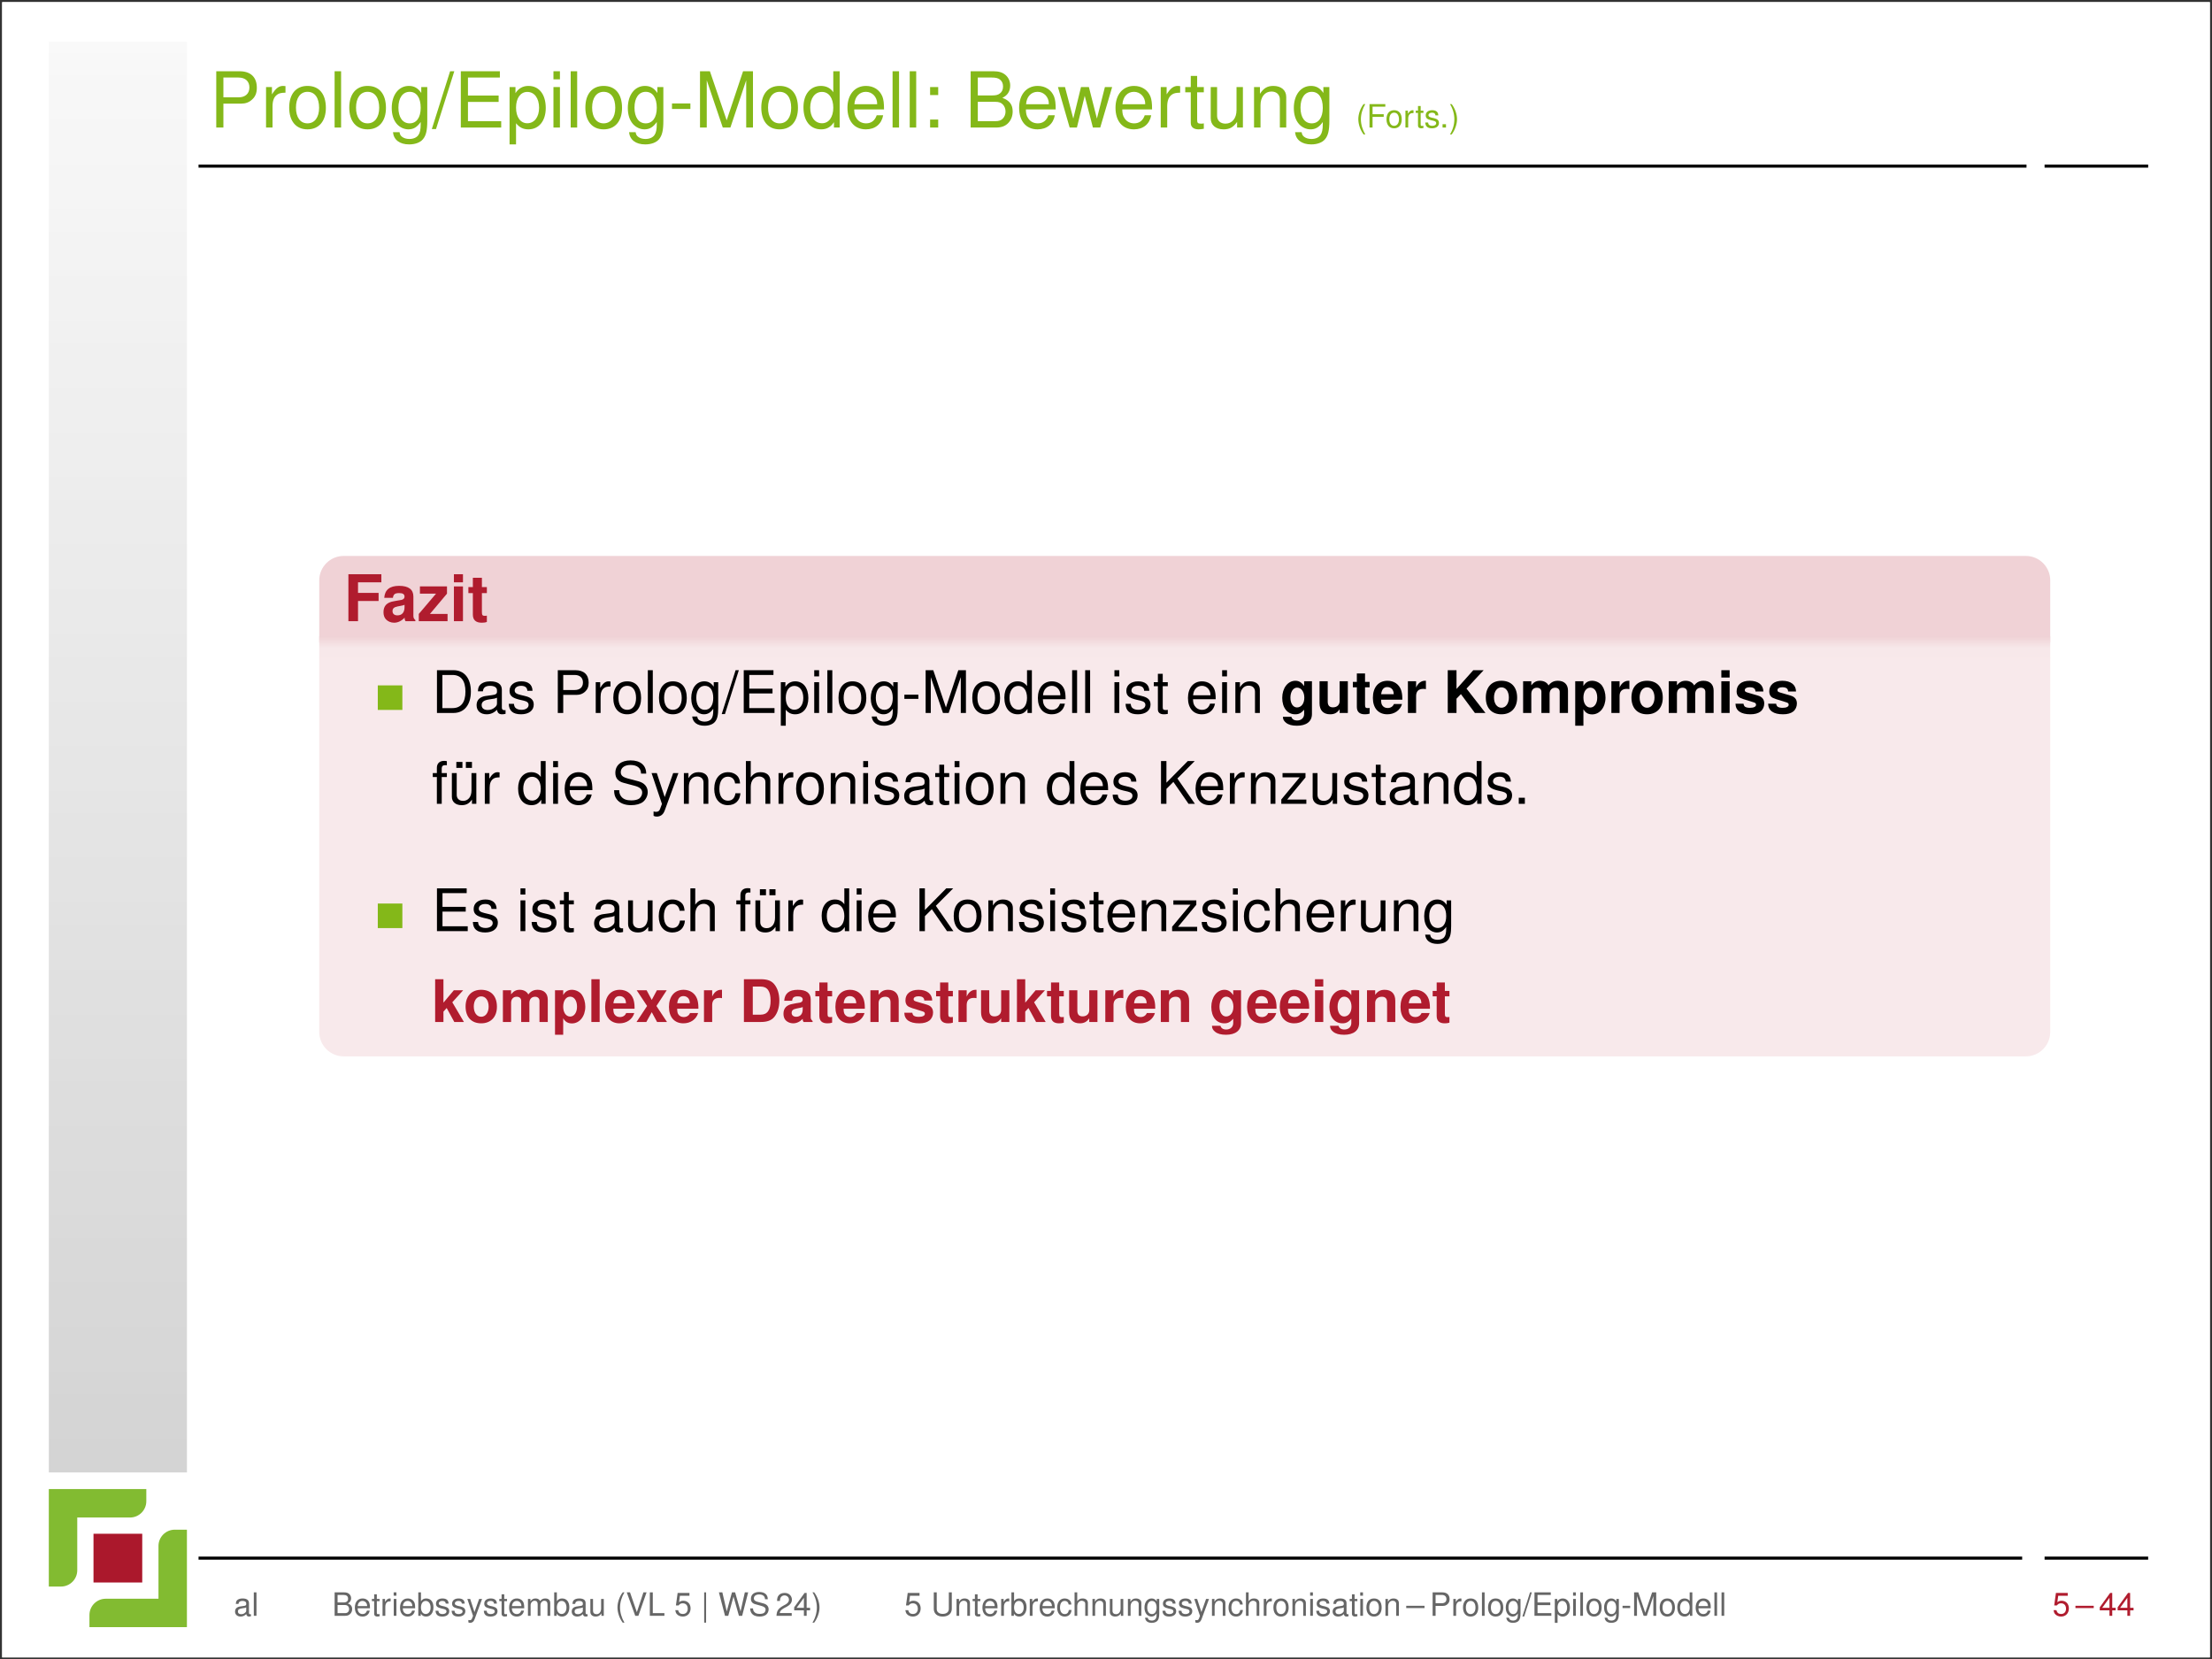 <?xml version="1.0" encoding="UTF-8"?>
<svg xmlns="http://www.w3.org/2000/svg" xmlns:xlink="http://www.w3.org/1999/xlink" width="362.835" height="272.126" viewBox="0 0 362.835 272.126">
<rect x="0" y="0" width="362.835" height="272.126" fill="#333333" stroke="none"/>
<defs>
<g>
<g id="glyph-0-0">
<path d="M 2.328 -3.922 L 5.234 -3.922 C 5.953 -3.922 6.531 -4.125 7.016 -4.578 C 7.578 -5.078 7.812 -5.672 7.812 -6.531 C 7.812 -8.266 6.797 -9.234 4.969 -9.234 L 1.156 -9.234 L 1.156 0 L 2.328 0 Z M 2.328 -4.953 L 2.328 -8.203 L 4.797 -8.203 C 5.922 -8.203 6.594 -7.594 6.594 -6.578 C 6.594 -5.562 5.922 -4.953 4.797 -4.953 Z M 2.328 -4.953 "/>
</g>
<g id="glyph-0-1">
<path d="M 0.875 -6.641 L 0.875 0 L 1.938 0 L 1.938 -3.453 C 1.938 -4.391 2.172 -5.016 2.688 -5.391 C 3.016 -5.625 3.328 -5.703 4.062 -5.719 L 4.062 -6.797 C 3.891 -6.812 3.797 -6.828 3.656 -6.828 C 2.984 -6.828 2.453 -6.422 1.844 -5.438 L 1.844 -6.641 Z M 0.875 -6.641 "/>
</g>
<g id="glyph-0-2">
<path d="M 3.453 -6.828 C 1.578 -6.828 0.453 -5.5 0.453 -3.266 C 0.453 -1.047 1.578 0.297 3.453 0.297 C 5.328 0.297 6.469 -1.047 6.469 -3.219 C 6.469 -5.516 5.359 -6.828 3.453 -6.828 Z M 3.453 -5.859 C 4.656 -5.859 5.359 -4.875 5.359 -3.234 C 5.359 -1.672 4.625 -0.688 3.453 -0.688 C 2.281 -0.688 1.562 -1.656 1.562 -3.266 C 1.562 -4.859 2.281 -5.859 3.453 -5.859 Z M 3.453 -5.859 "/>
</g>
<g id="glyph-0-3">
<path d="M 1.922 -9.234 L 0.859 -9.234 L 0.859 0 L 1.922 0 Z M 1.922 -9.234 "/>
</g>
<g id="glyph-0-4">
<path d="M 5.219 -6.641 L 5.219 -5.672 C 4.688 -6.469 4.047 -6.828 3.188 -6.828 C 1.516 -6.828 0.375 -5.359 0.375 -3.203 C 0.375 -2.109 0.656 -1.234 1.203 -0.594 C 1.703 -0.031 2.406 0.297 3.109 0.297 C 3.938 0.297 4.531 -0.062 5.125 -0.906 L 5.125 -0.562 C 5.125 0.344 5 0.891 4.734 1.25 C 4.453 1.641 3.922 1.875 3.266 1.875 C 2.781 1.875 2.359 1.75 2.062 1.516 C 1.828 1.328 1.719 1.156 1.656 0.766 L 0.578 0.766 C 0.703 2.016 1.672 2.766 3.234 2.766 C 4.219 2.766 5.062 2.453 5.5 1.906 C 6 1.312 6.203 0.469 6.203 -1.094 L 6.203 -6.641 Z M 3.312 -5.859 C 4.453 -5.859 5.125 -4.891 5.125 -3.234 C 5.125 -1.641 4.438 -0.688 3.312 -0.688 C 2.172 -0.688 1.469 -1.656 1.469 -3.266 C 1.469 -4.859 2.172 -5.859 3.312 -5.859 Z M 3.312 -5.859 "/>
</g>
<g id="glyph-0-5">
<path d="M 2.906 -9.234 L -0.094 0.25 L 0.594 0.25 L 3.594 -9.234 Z M 2.906 -9.234 "/>
</g>
<g id="glyph-0-6">
<path d="M 2.312 -4.203 L 7.344 -4.203 L 7.344 -5.25 L 2.312 -5.25 L 2.312 -8.203 L 7.547 -8.203 L 7.547 -9.234 L 1.141 -9.234 L 1.141 0 L 7.766 0 L 7.766 -1.047 L 2.312 -1.047 Z M 2.312 -4.203 "/>
</g>
<g id="glyph-0-7">
<path d="M 0.688 2.766 L 1.75 2.766 L 1.75 -0.703 C 2.312 -0.016 2.922 0.297 3.781 0.297 C 5.5 0.297 6.625 -1.094 6.625 -3.203 C 6.625 -5.438 5.531 -6.828 3.781 -6.828 C 2.875 -6.828 2.156 -6.422 1.656 -5.641 L 1.656 -6.641 L 0.688 -6.641 Z M 3.594 -5.844 C 4.766 -5.844 5.531 -4.812 5.531 -3.234 C 5.531 -1.719 4.75 -0.703 3.594 -0.703 C 2.484 -0.703 1.75 -1.703 1.75 -3.266 C 1.75 -4.828 2.484 -5.844 3.594 -5.844 Z M 3.594 -5.844 "/>
</g>
<g id="glyph-0-8">
<path d="M 1.906 -6.641 L 0.844 -6.641 L 0.844 0 L 1.906 0 Z M 1.906 -9.234 L 0.844 -9.234 L 0.844 -7.906 L 1.906 -7.906 Z M 1.906 -9.234 "/>
</g>
<g id="glyph-0-9">
<path d="M 3.594 -3.953 L 0.578 -3.953 L 0.578 -3.047 L 3.594 -3.047 Z M 3.594 -3.953 "/>
</g>
<g id="glyph-0-10">
<path d="M 5.938 0 L 8.531 -7.75 L 8.531 0 L 9.641 0 L 9.641 -9.234 L 8.016 -9.234 L 5.328 -1.188 L 2.578 -9.234 L 0.953 -9.234 L 0.953 0 L 2.062 0 L 2.062 -7.75 L 4.688 0 Z M 5.938 0 "/>
</g>
<g id="glyph-0-11">
<path d="M 6.266 -9.234 L 5.219 -9.234 L 5.219 -5.797 C 4.781 -6.469 4.062 -6.828 3.188 -6.828 C 1.453 -6.828 0.328 -5.453 0.328 -3.328 C 0.328 -1.094 1.438 0.297 3.219 0.297 C 4.125 0.297 4.766 -0.047 5.328 -0.875 L 5.328 0 L 6.266 0 Z M 3.359 -5.844 C 4.5 -5.844 5.219 -4.828 5.219 -3.25 C 5.219 -1.703 4.484 -0.703 3.375 -0.703 C 2.203 -0.703 1.438 -1.719 1.438 -3.266 C 1.438 -4.812 2.203 -5.844 3.359 -5.844 Z M 3.359 -5.844 "/>
</g>
<g id="glyph-0-12">
<path d="M 6.5 -2.969 C 6.5 -3.984 6.422 -4.594 6.234 -5.078 C 5.797 -6.172 4.797 -6.828 3.547 -6.828 C 1.703 -6.828 0.5 -5.406 0.5 -3.234 C 0.5 -1.047 1.656 0.297 3.516 0.297 C 5.047 0.297 6.094 -0.562 6.359 -2.016 L 5.297 -2.016 C 5 -1.141 4.406 -0.688 3.562 -0.688 C 2.891 -0.688 2.312 -0.984 1.969 -1.547 C 1.703 -1.922 1.625 -2.312 1.609 -2.969 Z M 1.641 -3.828 C 1.719 -5.062 2.469 -5.859 3.531 -5.859 C 4.578 -5.859 5.375 -5 5.375 -3.906 C 5.375 -3.875 5.375 -3.859 5.359 -3.828 Z M 1.641 -3.828 "/>
</g>
<g id="glyph-0-13">
<path d="M 2.719 -1.312 L 1.391 -1.312 L 1.391 0 L 2.719 0 Z M 2.719 -6.641 L 1.391 -6.641 L 1.391 -5.328 L 2.719 -5.328 Z M 2.719 -6.641 "/>
</g>
<g id="glyph-0-14">
<path d="M 1 0 L 5.172 0 C 6.047 0 6.688 -0.234 7.188 -0.766 C 7.641 -1.25 7.891 -1.906 7.891 -2.641 C 7.891 -3.75 7.391 -4.422 6.203 -4.875 C 7.047 -5.266 7.484 -5.953 7.484 -6.891 C 7.484 -7.562 7.234 -8.156 6.75 -8.594 C 6.266 -9.031 5.641 -9.234 4.75 -9.234 L 1 -9.234 Z M 2.172 -5.266 L 2.172 -8.203 L 4.453 -8.203 C 5.125 -8.203 5.484 -8.109 5.797 -7.875 C 6.141 -7.609 6.312 -7.234 6.312 -6.734 C 6.312 -6.234 6.141 -5.844 5.797 -5.594 C 5.484 -5.344 5.125 -5.266 4.453 -5.266 Z M 2.172 -1.047 L 2.172 -4.219 L 5.062 -4.219 C 5.625 -4.219 6 -4.078 6.281 -3.781 C 6.562 -3.484 6.719 -3.078 6.719 -2.625 C 6.719 -2.172 6.562 -1.781 6.281 -1.484 C 6 -1.172 5.625 -1.047 5.062 -1.047 Z M 2.172 -1.047 "/>
</g>
<g id="glyph-0-15">
<path d="M 7.016 0 L 8.969 -6.641 L 7.781 -6.641 L 6.469 -1.469 L 5.156 -6.641 L 3.859 -6.641 L 2.594 -1.469 L 1.234 -6.641 L 0.078 -6.641 L 2 0 L 3.188 0 L 4.469 -5.203 L 5.812 0 Z M 7.016 0 "/>
</g>
<g id="glyph-0-16">
<path d="M 3.219 -6.641 L 2.125 -6.641 L 2.125 -8.469 L 1.078 -8.469 L 1.078 -6.641 L 0.172 -6.641 L 0.172 -5.781 L 1.078 -5.781 L 1.078 -0.766 C 1.078 -0.094 1.531 0.297 2.359 0.297 C 2.609 0.297 2.859 0.266 3.219 0.203 L 3.219 -0.688 C 3.078 -0.641 2.922 -0.641 2.719 -0.641 C 2.25 -0.641 2.125 -0.766 2.125 -1.234 L 2.125 -5.781 L 3.219 -5.781 Z M 3.219 -6.641 "/>
</g>
<g id="glyph-0-17">
<path d="M 6.109 0 L 6.109 -6.641 L 5.062 -6.641 L 5.062 -2.875 C 5.062 -1.516 4.344 -0.641 3.25 -0.641 C 2.406 -0.641 1.875 -1.141 1.875 -1.938 L 1.875 -6.641 L 0.828 -6.641 L 0.828 -1.516 C 0.828 -0.422 1.641 0.297 2.938 0.297 C 3.922 0.297 4.531 -0.047 5.156 -0.922 L 5.156 0 Z M 6.109 0 "/>
</g>
<g id="glyph-0-18">
<path d="M 0.891 -6.641 L 0.891 0 L 1.953 0 L 1.953 -3.656 C 1.953 -5.016 2.656 -5.906 3.75 -5.906 C 4.594 -5.906 5.125 -5.391 5.125 -4.594 L 5.125 0 L 6.172 0 L 6.172 -5.016 C 6.172 -6.125 5.344 -6.828 4.062 -6.828 C 3.078 -6.828 2.453 -6.453 1.859 -5.531 L 1.859 -6.641 Z M 0.891 -6.641 "/>
</g>
<g id="glyph-1-0">
<path d="M 1.25 -3.844 C 0.719 -3.156 0.391 -2.203 0.391 -1.375 C 0.391 -0.531 0.719 0.422 1.25 1.125 L 1.531 1.125 C 1.078 0.359 0.812 -0.516 0.812 -1.375 C 0.812 -2.203 1.078 -3.094 1.531 -3.844 Z M 1.25 -3.844 "/>
</g>
<g id="glyph-1-1">
<path d="M 0.969 -1.75 L 2.797 -1.75 L 2.797 -2.188 L 0.969 -2.188 L 0.969 -3.422 L 3.062 -3.422 L 3.062 -3.844 L 0.469 -3.844 L 0.469 0 L 0.969 0 Z M 0.969 -1.75 "/>
</g>
<g id="glyph-1-2">
<path d="M 1.438 -2.844 C 0.656 -2.844 0.188 -2.297 0.188 -1.359 C 0.188 -0.438 0.656 0.125 1.438 0.125 C 2.219 0.125 2.688 -0.438 2.688 -1.344 C 2.688 -2.297 2.234 -2.844 1.438 -2.844 Z M 1.438 -2.438 C 1.938 -2.438 2.234 -2.031 2.234 -1.344 C 2.234 -0.703 1.922 -0.281 1.438 -0.281 C 0.953 -0.281 0.656 -0.688 0.656 -1.359 C 0.656 -2.031 0.953 -2.438 1.438 -2.438 Z M 1.438 -2.438 "/>
</g>
<g id="glyph-1-3">
<path d="M 0.359 -2.766 L 0.359 0 L 0.812 0 L 0.812 -1.438 C 0.812 -1.828 0.906 -2.094 1.125 -2.25 C 1.25 -2.344 1.391 -2.375 1.688 -2.375 L 1.688 -2.828 C 1.625 -2.844 1.578 -2.844 1.531 -2.844 C 1.234 -2.844 1.031 -2.672 0.766 -2.266 L 0.766 -2.766 Z M 0.359 -2.766 "/>
</g>
<g id="glyph-1-4">
<path d="M 1.344 -2.766 L 0.891 -2.766 L 0.891 -3.531 L 0.453 -3.531 L 0.453 -2.766 L 0.078 -2.766 L 0.078 -2.406 L 0.453 -2.406 L 0.453 -0.312 C 0.453 -0.031 0.641 0.125 0.984 0.125 C 1.094 0.125 1.188 0.109 1.344 0.078 L 1.344 -0.281 C 1.281 -0.266 1.219 -0.266 1.125 -0.266 C 0.938 -0.266 0.891 -0.312 0.891 -0.516 L 0.891 -2.406 L 1.344 -2.406 Z M 1.344 -2.766 "/>
</g>
<g id="glyph-1-5">
<path d="M 2.312 -2 C 2.312 -2.547 1.953 -2.844 1.312 -2.844 C 0.672 -2.844 0.25 -2.516 0.25 -2 C 0.25 -1.562 0.469 -1.359 1.125 -1.203 L 1.531 -1.109 C 1.844 -1.031 1.969 -0.922 1.969 -0.719 C 1.969 -0.453 1.703 -0.281 1.312 -0.281 C 1.078 -0.281 0.875 -0.359 0.766 -0.469 C 0.703 -0.547 0.672 -0.625 0.641 -0.828 L 0.172 -0.828 C 0.203 -0.188 0.562 0.125 1.281 0.125 C 1.984 0.125 2.422 -0.219 2.422 -0.75 C 2.422 -1.172 2.188 -1.391 1.641 -1.531 L 1.219 -1.625 C 0.859 -1.719 0.703 -1.828 0.703 -2.016 C 0.703 -2.281 0.938 -2.438 1.297 -2.438 C 1.641 -2.438 1.844 -2.281 1.844 -2 Z M 2.312 -2 "/>
</g>
<g id="glyph-1-6">
<path d="M 1.016 -0.547 L 0.453 -0.547 L 0.453 0 L 1.016 0 Z M 1.016 -0.547 "/>
</g>
<g id="glyph-1-7">
<path d="M 0.484 1.125 C 1.016 0.422 1.359 -0.531 1.359 -1.359 C 1.359 -2.203 1.016 -3.156 0.484 -3.844 L 0.203 -3.844 C 0.672 -3.094 0.922 -2.203 0.922 -1.359 C 0.922 -0.516 0.672 0.375 0.203 1.125 Z M 0.484 1.125 "/>
</g>
<g id="glyph-1-8">
<path d="M 2.828 -0.266 C 2.781 -0.25 2.75 -0.25 2.734 -0.25 C 2.578 -0.25 2.5 -0.328 2.5 -0.469 L 2.5 -2.094 C 2.5 -2.578 2.141 -2.844 1.453 -2.844 C 1.047 -2.844 0.719 -2.734 0.531 -2.531 C 0.406 -2.375 0.359 -2.219 0.344 -1.953 L 0.781 -1.953 C 0.828 -2.281 1.031 -2.438 1.438 -2.438 C 1.828 -2.438 2.047 -2.297 2.047 -2.031 L 2.047 -1.906 C 2.047 -1.734 1.938 -1.641 1.594 -1.609 C 0.969 -1.531 0.875 -1.5 0.703 -1.438 C 0.391 -1.297 0.219 -1.062 0.219 -0.703 C 0.219 -0.203 0.578 0.125 1.125 0.125 C 1.484 0.125 1.766 0 2.062 -0.281 C 2.109 0 2.234 0.125 2.531 0.125 C 2.609 0.125 2.688 0.109 2.828 0.078 Z M 2.047 -0.875 C 2.047 -0.719 2.016 -0.641 1.875 -0.516 C 1.703 -0.344 1.484 -0.266 1.219 -0.266 C 0.875 -0.266 0.688 -0.422 0.688 -0.703 C 0.688 -1 0.875 -1.141 1.344 -1.219 C 1.812 -1.281 1.906 -1.297 2.047 -1.375 Z M 2.047 -0.875 "/>
</g>
<g id="glyph-1-9">
<path d="M 0.797 -3.844 L 0.359 -3.844 L 0.359 0 L 0.797 0 Z M 0.797 -3.844 "/>
</g>
<g id="glyph-1-10">
<path d="M 0.422 0 L 2.156 0 C 2.516 0 2.781 -0.094 3 -0.328 C 3.188 -0.516 3.297 -0.797 3.297 -1.094 C 3.297 -1.562 3.078 -1.844 2.594 -2.031 C 2.938 -2.203 3.125 -2.484 3.125 -2.875 C 3.125 -3.156 3.016 -3.406 2.812 -3.578 C 2.609 -3.766 2.344 -3.844 1.984 -3.844 L 0.422 -3.844 Z M 0.906 -2.188 L 0.906 -3.422 L 1.859 -3.422 C 2.141 -3.422 2.281 -3.375 2.422 -3.281 C 2.562 -3.172 2.625 -3.016 2.625 -2.797 C 2.625 -2.594 2.562 -2.438 2.422 -2.328 C 2.281 -2.234 2.141 -2.188 1.859 -2.188 Z M 0.906 -0.438 L 0.906 -1.766 L 2.109 -1.766 C 2.344 -1.766 2.5 -1.703 2.625 -1.578 C 2.734 -1.453 2.797 -1.281 2.797 -1.094 C 2.797 -0.906 2.734 -0.734 2.625 -0.625 C 2.5 -0.484 2.344 -0.438 2.109 -0.438 Z M 0.906 -0.438 "/>
</g>
<g id="glyph-1-11">
<path d="M 2.703 -1.234 C 2.703 -1.656 2.672 -1.906 2.594 -2.125 C 2.422 -2.578 2 -2.844 1.484 -2.844 C 0.703 -2.844 0.219 -2.25 0.219 -1.344 C 0.219 -0.438 0.688 0.125 1.469 0.125 C 2.109 0.125 2.547 -0.234 2.656 -0.844 L 2.203 -0.844 C 2.094 -0.469 1.844 -0.281 1.484 -0.281 C 1.203 -0.281 0.969 -0.406 0.812 -0.641 C 0.719 -0.797 0.672 -0.969 0.672 -1.234 Z M 0.688 -1.594 C 0.719 -2.109 1.031 -2.438 1.469 -2.438 C 1.906 -2.438 2.234 -2.078 2.234 -1.625 C 2.234 -1.609 2.234 -1.609 2.234 -1.594 Z M 0.688 -1.594 "/>
</g>
<g id="glyph-1-12">
<path d="M 0.797 -2.766 L 0.359 -2.766 L 0.359 0 L 0.797 0 Z M 0.797 -3.844 L 0.344 -3.844 L 0.344 -3.297 L 0.797 -3.297 Z M 0.797 -3.844 "/>
</g>
<g id="glyph-1-13">
<path d="M 0.281 -3.844 L 0.281 0 L 0.688 0 L 0.688 -0.359 C 0.891 -0.031 1.172 0.125 1.562 0.125 C 2.281 0.125 2.766 -0.469 2.766 -1.391 C 2.766 -2.297 2.312 -2.844 1.578 -2.844 C 1.203 -2.844 0.922 -2.703 0.719 -2.391 L 0.719 -3.844 Z M 1.5 -2.438 C 1.984 -2.438 2.297 -2 2.297 -1.344 C 2.297 -0.719 1.969 -0.297 1.5 -0.297 C 1.031 -0.297 0.719 -0.719 0.719 -1.359 C 0.719 -2.016 1.031 -2.438 1.5 -2.438 Z M 1.5 -2.438 "/>
</g>
<g id="glyph-1-14">
<path d="M 2.047 -2.766 L 1.281 -0.609 L 0.578 -2.766 L 0.109 -2.766 L 1.047 0.016 L 0.875 0.453 C 0.797 0.641 0.703 0.719 0.516 0.719 C 0.453 0.719 0.375 0.703 0.281 0.688 L 0.281 1.078 C 0.375 1.125 0.469 1.156 0.578 1.156 C 0.719 1.156 0.875 1.109 1 1.016 C 1.125 0.922 1.203 0.797 1.297 0.578 L 2.531 -2.766 Z M 2.047 -2.766 "/>
</g>
<g id="glyph-1-15">
<path d="M 0.375 -2.766 L 0.375 0 L 0.812 0 L 0.812 -1.734 C 0.812 -2.141 1.109 -2.469 1.469 -2.469 C 1.797 -2.469 1.969 -2.266 1.969 -1.906 L 1.969 0 L 2.422 0 L 2.422 -1.734 C 2.422 -2.141 2.703 -2.469 3.062 -2.469 C 3.391 -2.469 3.578 -2.25 3.578 -1.906 L 3.578 0 L 4.031 0 L 4.031 -2.078 C 4.031 -2.578 3.734 -2.844 3.219 -2.844 C 2.859 -2.844 2.625 -2.734 2.375 -2.422 C 2.203 -2.719 1.984 -2.844 1.625 -2.844 C 1.25 -2.844 1.016 -2.703 0.781 -2.375 L 0.781 -2.766 Z M 0.375 -2.766 "/>
</g>
<g id="glyph-1-16">
<path d="M 2.547 0 L 2.547 -2.766 L 2.109 -2.766 L 2.109 -1.203 C 2.109 -0.641 1.812 -0.266 1.359 -0.266 C 1 -0.266 0.781 -0.469 0.781 -0.812 L 0.781 -2.766 L 0.344 -2.766 L 0.344 -0.641 C 0.344 -0.172 0.688 0.125 1.219 0.125 C 1.625 0.125 1.891 -0.016 2.156 -0.391 L 2.156 0 Z M 2.547 0 "/>
</g>
<g id="glyph-1-17">
<path d="M 2.062 0 L 3.406 -3.844 L 2.891 -3.844 L 1.812 -0.594 L 0.688 -3.844 L 0.156 -3.844 L 1.547 0 Z M 2.062 0 "/>
</g>
<g id="glyph-1-18">
<path d="M 0.906 -3.844 L 0.422 -3.844 L 0.422 0 L 2.812 0 L 2.812 -0.438 L 0.906 -0.438 Z M 0.906 -3.844 "/>
</g>
<g id="glyph-1-19">
<path d="M 2.516 -3.75 L 0.578 -3.75 L 0.297 -1.703 L 0.734 -1.703 C 0.953 -1.969 1.125 -2.047 1.422 -2.047 C 1.922 -2.047 2.234 -1.719 2.234 -1.156 C 2.234 -0.625 1.922 -0.297 1.422 -0.297 C 1.016 -0.297 0.766 -0.5 0.656 -0.922 L 0.188 -0.922 C 0.25 -0.609 0.297 -0.469 0.406 -0.328 C 0.625 -0.047 1 0.125 1.422 0.125 C 2.188 0.125 2.703 -0.422 2.703 -1.219 C 2.703 -1.953 2.219 -2.469 1.5 -2.469 C 1.234 -2.469 1.031 -2.391 0.812 -2.234 L 0.953 -3.281 L 2.516 -3.281 Z M 2.516 -3.75 "/>
</g>
<g id="glyph-1-20">
<path d="M 0.531 -3.844 L 0.531 1.125 L 0.844 1.125 L 0.844 -3.844 Z M 0.531 -3.844 "/>
</g>
<g id="glyph-1-21">
<path d="M 3.922 0 L 4.906 -3.844 L 4.359 -3.844 L 3.656 -0.719 L 2.766 -3.844 L 2.25 -3.844 L 1.391 -0.719 L 0.672 -3.844 L 0.109 -3.844 L 1.109 0 L 1.641 0 L 2.5 -3.156 L 3.391 0 Z M 3.922 0 "/>
</g>
<g id="glyph-1-22">
<path d="M 3.141 -2.719 C 3.141 -3.469 2.625 -3.906 1.734 -3.906 C 0.891 -3.906 0.375 -3.484 0.375 -2.781 C 0.375 -2.312 0.625 -2.016 1.125 -1.891 L 2.078 -1.625 C 2.562 -1.5 2.781 -1.312 2.781 -1.016 C 2.781 -0.797 2.672 -0.594 2.516 -0.469 C 2.359 -0.375 2.125 -0.312 1.812 -0.312 C 1.391 -0.312 1.109 -0.406 0.922 -0.641 C 0.781 -0.797 0.719 -0.984 0.719 -1.219 L 0.25 -1.219 C 0.266 -0.875 0.328 -0.641 0.484 -0.422 C 0.75 -0.062 1.188 0.125 1.781 0.125 C 2.234 0.125 2.609 0.016 2.859 -0.172 C 3.109 -0.375 3.281 -0.719 3.281 -1.062 C 3.281 -1.531 2.984 -1.875 2.469 -2.016 L 1.5 -2.281 C 1.031 -2.406 0.859 -2.562 0.859 -2.859 C 0.859 -3.25 1.203 -3.5 1.719 -3.5 C 2.328 -3.5 2.672 -3.219 2.688 -2.719 Z M 3.141 -2.719 "/>
</g>
<g id="glyph-1-23">
<path d="M 2.672 -0.453 L 0.703 -0.453 C 0.75 -0.766 0.922 -0.969 1.375 -1.234 L 1.906 -1.516 C 2.422 -1.797 2.703 -2.188 2.703 -2.641 C 2.703 -2.953 2.578 -3.25 2.344 -3.453 C 2.125 -3.656 1.859 -3.75 1.5 -3.75 C 1.031 -3.75 0.672 -3.578 0.469 -3.266 C 0.328 -3.062 0.281 -2.828 0.266 -2.438 L 0.734 -2.438 C 0.75 -2.703 0.781 -2.859 0.844 -2.969 C 0.969 -3.203 1.203 -3.344 1.484 -3.344 C 1.906 -3.344 2.219 -3.031 2.219 -2.641 C 2.219 -2.344 2.047 -2.094 1.719 -1.891 L 1.234 -1.625 C 0.453 -1.172 0.219 -0.828 0.172 0 L 2.672 0 Z M 2.672 -0.453 "/>
</g>
<g id="glyph-1-24">
<path d="M 1.734 -0.891 L 1.734 0 L 2.188 0 L 2.188 -0.891 L 2.75 -0.891 L 2.75 -1.312 L 2.188 -1.312 L 2.188 -3.75 L 1.844 -3.75 L 0.141 -1.391 L 0.141 -0.891 Z M 1.734 -1.312 L 0.547 -1.312 L 1.734 -2.953 Z M 1.734 -1.312 "/>
</g>
<g id="glyph-1-25">
<path d="M 2.922 -3.844 L 2.922 -1.141 C 2.922 -0.625 2.547 -0.312 1.922 -0.312 C 1.641 -0.312 1.406 -0.375 1.219 -0.516 C 1.031 -0.656 0.938 -0.859 0.938 -1.141 L 0.938 -3.844 L 0.453 -3.844 L 0.453 -1.141 C 0.453 -0.359 1.016 0.125 1.922 0.125 C 2.828 0.125 3.406 -0.375 3.406 -1.141 L 3.406 -3.844 Z M 2.922 -3.844 "/>
</g>
<g id="glyph-1-26">
<path d="M 0.375 -2.766 L 0.375 0 L 0.812 0 L 0.812 -1.531 C 0.812 -2.094 1.109 -2.469 1.562 -2.469 C 1.906 -2.469 2.141 -2.25 2.141 -1.922 L 2.141 0 L 2.578 0 L 2.578 -2.094 C 2.578 -2.547 2.234 -2.844 1.688 -2.844 C 1.281 -2.844 1.016 -2.688 0.781 -2.297 L 0.781 -2.766 Z M 0.375 -2.766 "/>
</g>
<g id="glyph-1-27">
<path d="M 2.484 -1.844 C 2.469 -2.109 2.406 -2.281 2.297 -2.438 C 2.109 -2.688 1.781 -2.844 1.391 -2.844 C 0.656 -2.844 0.156 -2.25 0.156 -1.344 C 0.156 -0.438 0.641 0.125 1.391 0.125 C 2.047 0.125 2.469 -0.281 2.516 -0.953 L 2.078 -0.953 C 2 -0.5 1.781 -0.281 1.406 -0.281 C 0.906 -0.281 0.625 -0.688 0.625 -1.344 C 0.625 -2.031 0.906 -2.438 1.391 -2.438 C 1.766 -2.438 1.984 -2.219 2.047 -1.844 Z M 2.484 -1.844 "/>
</g>
<g id="glyph-1-28">
<path d="M 0.375 -3.844 L 0.375 0 L 0.812 0 L 0.812 -1.531 C 0.812 -2.094 1.109 -2.469 1.562 -2.469 C 1.703 -2.469 1.844 -2.406 1.953 -2.328 C 2.078 -2.25 2.125 -2.109 2.125 -1.922 L 2.125 0 L 2.562 0 L 2.562 -2.094 C 2.562 -2.562 2.234 -2.844 1.688 -2.844 C 1.297 -2.844 1.062 -2.719 0.812 -2.391 L 0.812 -3.844 Z M 0.375 -3.844 "/>
</g>
<g id="glyph-1-29">
<path d="M 2.172 -2.766 L 2.172 -2.359 C 1.953 -2.688 1.688 -2.844 1.328 -2.844 C 0.625 -2.844 0.156 -2.234 0.156 -1.344 C 0.156 -0.875 0.281 -0.516 0.5 -0.25 C 0.703 -0.016 1 0.125 1.297 0.125 C 1.641 0.125 1.891 -0.031 2.141 -0.375 L 2.141 -0.234 C 2.141 0.141 2.094 0.375 1.969 0.516 C 1.859 0.688 1.625 0.781 1.359 0.781 C 1.156 0.781 0.984 0.734 0.859 0.641 C 0.766 0.547 0.719 0.484 0.688 0.312 L 0.25 0.312 C 0.297 0.844 0.703 1.156 1.344 1.156 C 1.766 1.156 2.109 1.016 2.297 0.797 C 2.5 0.547 2.578 0.203 2.578 -0.453 L 2.578 -2.766 Z M 1.375 -2.438 C 1.859 -2.438 2.141 -2.031 2.141 -1.344 C 2.141 -0.688 1.844 -0.281 1.391 -0.281 C 0.906 -0.281 0.609 -0.688 0.609 -1.359 C 0.609 -2.031 0.906 -2.438 1.375 -2.438 Z M 1.375 -2.438 "/>
</g>
<g id="glyph-1-30">
<path d="M 2.969 -1.641 L -0.031 -1.641 L -0.031 -1.266 L 2.969 -1.266 Z M 2.969 -1.641 "/>
</g>
<g id="glyph-1-31">
<path d="M 0.969 -1.625 L 2.188 -1.625 C 2.484 -1.625 2.719 -1.719 2.922 -1.906 C 3.156 -2.125 3.266 -2.359 3.266 -2.719 C 3.266 -3.438 2.828 -3.844 2.062 -3.844 L 0.484 -3.844 L 0.484 0 L 0.969 0 Z M 0.969 -2.062 L 0.969 -3.422 L 2 -3.422 C 2.469 -3.422 2.75 -3.156 2.75 -2.734 C 2.75 -2.312 2.469 -2.062 2 -2.062 Z M 0.969 -2.062 "/>
</g>
<g id="glyph-1-32">
<path d="M 1.203 -3.844 L -0.047 0.109 L 0.25 0.109 L 1.5 -3.844 Z M 1.203 -3.844 "/>
</g>
<g id="glyph-1-33">
<path d="M 0.969 -1.75 L 3.062 -1.75 L 3.062 -2.188 L 0.969 -2.188 L 0.969 -3.422 L 3.141 -3.422 L 3.141 -3.844 L 0.469 -3.844 L 0.469 0 L 3.234 0 L 3.234 -0.438 L 0.969 -0.438 Z M 0.969 -1.75 "/>
</g>
<g id="glyph-1-34">
<path d="M 0.281 1.156 L 0.734 1.156 L 0.734 -0.297 C 0.969 0 1.219 0.125 1.578 0.125 C 2.297 0.125 2.766 -0.453 2.766 -1.344 C 2.766 -2.266 2.312 -2.844 1.578 -2.844 C 1.203 -2.844 0.891 -2.672 0.688 -2.344 L 0.688 -2.766 L 0.281 -2.766 Z M 1.5 -2.438 C 1.984 -2.438 2.297 -2 2.297 -1.344 C 2.297 -0.719 1.984 -0.297 1.5 -0.297 C 1.031 -0.297 0.734 -0.719 0.734 -1.359 C 0.734 -2.016 1.031 -2.438 1.5 -2.438 Z M 1.5 -2.438 "/>
</g>
<g id="glyph-1-35">
<path d="M 1.5 -1.641 L 0.25 -1.641 L 0.25 -1.266 L 1.5 -1.266 Z M 1.5 -1.641 "/>
</g>
<g id="glyph-1-36">
<path d="M 2.469 0 L 3.547 -3.234 L 3.547 0 L 4.016 0 L 4.016 -3.844 L 3.344 -3.844 L 2.219 -0.5 L 1.078 -3.844 L 0.391 -3.844 L 0.391 0 L 0.859 0 L 0.859 -3.234 L 1.953 0 Z M 2.469 0 "/>
</g>
<g id="glyph-1-37">
<path d="M 2.609 -3.844 L 2.172 -3.844 L 2.172 -2.422 C 1.984 -2.703 1.688 -2.844 1.328 -2.844 C 0.609 -2.844 0.141 -2.266 0.141 -1.391 C 0.141 -0.453 0.594 0.125 1.344 0.125 C 1.719 0.125 1.984 -0.016 2.219 -0.359 L 2.219 0 L 2.609 0 Z M 1.406 -2.438 C 1.875 -2.438 2.172 -2.016 2.172 -1.359 C 2.172 -0.719 1.875 -0.297 1.406 -0.297 C 0.922 -0.297 0.594 -0.719 0.594 -1.359 C 0.594 -2 0.922 -2.438 1.406 -2.438 Z M 1.406 -2.438 "/>
</g>
<g id="glyph-2-0">
<path d="M 2.359 -3.312 L 5.734 -3.312 L 5.734 -4.641 L 2.359 -4.641 L 2.359 -6.375 L 6.188 -6.375 L 6.188 -7.703 L 0.781 -7.703 L 0.781 0 L 2.359 0 Z M 2.359 -3.312 "/>
</g>
<g id="glyph-2-1">
<path d="M 5.531 -0.172 C 5.266 -0.422 5.203 -0.578 5.203 -0.875 L 5.203 -4.047 C 5.203 -5.203 4.406 -5.797 2.859 -5.797 C 1.312 -5.797 0.516 -5.141 0.422 -3.828 L 1.844 -3.828 C 1.922 -4.422 2.172 -4.609 2.891 -4.609 C 3.469 -4.609 3.75 -4.422 3.75 -4.031 C 3.75 -3.844 3.656 -3.672 3.5 -3.594 C 3.297 -3.484 3.297 -3.484 2.562 -3.375 L 1.969 -3.266 C 0.844 -3.078 0.297 -2.5 0.297 -1.469 C 0.297 -0.984 0.438 -0.578 0.703 -0.297 C 1.031 0.047 1.516 0.25 2.031 0.25 C 2.656 0.25 3.25 -0.031 3.766 -0.578 C 3.766 -0.281 3.797 -0.172 3.922 0 L 5.531 0 Z M 3.75 -2.297 C 3.75 -1.438 3.328 -0.953 2.578 -0.953 C 2.078 -0.953 1.781 -1.219 1.781 -1.641 C 1.781 -2.078 2 -2.297 2.625 -2.422 L 3.125 -2.516 C 3.516 -2.594 3.578 -2.609 3.75 -2.688 Z M 3.75 -2.297 "/>
</g>
<g id="glyph-2-2">
<path d="M 4.844 -5.703 L 0.406 -5.703 L 0.406 -4.516 L 3.047 -4.516 L 0.219 -1.188 L 0.219 0 L 4.938 0 L 4.938 -1.188 L 2.047 -1.188 L 4.844 -4.516 Z M 4.844 -5.703 "/>
</g>
<g id="glyph-2-3">
<path d="M 2.188 -5.703 L 0.703 -5.703 L 0.703 0 L 2.188 0 Z M 2.188 -7.703 L 0.703 -7.703 L 0.703 -6.375 L 2.188 -6.375 Z M 2.188 -7.703 "/>
</g>
<g id="glyph-2-4">
<path d="M 3.172 -5.594 L 2.359 -5.594 L 2.359 -7.125 L 0.875 -7.125 L 0.875 -5.594 L 0.141 -5.594 L 0.141 -4.609 L 0.875 -4.609 L 0.875 -1.094 C 0.875 -0.203 1.359 0.25 2.328 0.25 C 2.656 0.25 2.922 0.219 3.172 0.125 L 3.172 -0.906 C 3.031 -0.891 2.953 -0.875 2.844 -0.875 C 2.453 -0.875 2.359 -1 2.359 -1.5 L 2.359 -4.609 L 3.172 -4.609 Z M 3.172 -5.594 "/>
</g>
<g id="glyph-3-0">
<path d="M 0.859 0 L 3.562 0 C 5.328 0 6.422 -1.328 6.422 -3.516 C 6.422 -5.688 5.344 -7.016 3.562 -7.016 L 0.859 -7.016 Z M 1.75 -0.797 L 1.75 -6.234 L 3.406 -6.234 C 4.797 -6.234 5.531 -5.297 5.531 -3.5 C 5.531 -1.734 4.797 -0.797 3.406 -0.797 Z M 1.75 -0.797 "/>
</g>
<g id="glyph-3-1">
<path d="M 5.156 -0.469 C 5.062 -0.453 5.031 -0.453 4.969 -0.453 C 4.703 -0.453 4.547 -0.594 4.547 -0.844 L 4.547 -3.812 C 4.547 -4.703 3.891 -5.188 2.641 -5.188 C 1.922 -5.188 1.312 -4.969 0.969 -4.594 C 0.734 -4.344 0.641 -4.047 0.625 -3.547 L 1.438 -3.547 C 1.5 -4.172 1.875 -4.453 2.625 -4.453 C 3.344 -4.453 3.75 -4.172 3.75 -3.703 L 3.75 -3.484 C 3.75 -3.141 3.547 -3 2.906 -2.922 C 1.766 -2.781 1.594 -2.75 1.297 -2.625 C 0.703 -2.375 0.406 -1.922 0.406 -1.266 C 0.406 -0.359 1.047 0.219 2.062 0.219 C 2.688 0.219 3.203 0 3.766 -0.516 C 3.828 -0.016 4.078 0.219 4.594 0.219 C 4.766 0.219 4.891 0.203 5.156 0.141 Z M 3.75 -1.594 C 3.75 -1.312 3.672 -1.156 3.422 -0.938 C 3.094 -0.641 2.703 -0.484 2.234 -0.484 C 1.609 -0.484 1.234 -0.781 1.234 -1.297 C 1.234 -1.812 1.594 -2.094 2.453 -2.219 C 3.297 -2.328 3.469 -2.375 3.75 -2.5 Z M 3.75 -1.594 "/>
</g>
<g id="glyph-3-2">
<path d="M 4.219 -3.641 C 4.203 -4.625 3.547 -5.188 2.391 -5.188 C 1.219 -5.188 0.453 -4.578 0.453 -3.641 C 0.453 -2.859 0.859 -2.484 2.047 -2.188 L 2.797 -2.016 C 3.359 -1.875 3.578 -1.672 3.578 -1.312 C 3.578 -0.844 3.109 -0.516 2.406 -0.516 C 1.969 -0.516 1.609 -0.641 1.406 -0.859 C 1.281 -1 1.219 -1.141 1.172 -1.5 L 0.328 -1.5 C 0.359 -0.344 1.016 0.219 2.344 0.219 C 3.609 0.219 4.422 -0.406 4.422 -1.375 C 4.422 -2.125 4 -2.547 3 -2.781 L 2.219 -2.969 C 1.562 -3.125 1.297 -3.328 1.297 -3.688 C 1.297 -4.141 1.703 -4.453 2.359 -4.453 C 3 -4.453 3.344 -4.172 3.375 -3.641 Z M 4.219 -3.641 "/>
</g>
<g id="glyph-3-3">
<path d="M 1.766 -2.969 L 3.969 -2.969 C 4.531 -2.969 4.953 -3.141 5.328 -3.469 C 5.75 -3.859 5.938 -4.312 5.938 -4.953 C 5.938 -6.281 5.156 -7.016 3.766 -7.016 L 0.875 -7.016 L 0.875 0 L 1.766 0 Z M 1.766 -3.766 L 1.766 -6.234 L 3.641 -6.234 C 4.5 -6.234 5 -5.766 5 -5 C 5 -4.219 4.5 -3.766 3.641 -3.766 Z M 1.766 -3.766 "/>
</g>
<g id="glyph-3-4">
<path d="M 0.672 -5.047 L 0.672 0 L 1.469 0 L 1.469 -2.625 C 1.469 -3.344 1.656 -3.812 2.047 -4.094 C 2.297 -4.281 2.531 -4.328 3.094 -4.344 L 3.094 -5.156 C 2.953 -5.172 2.891 -5.188 2.781 -5.188 C 2.266 -5.188 1.875 -4.875 1.406 -4.125 L 1.406 -5.047 Z M 0.672 -5.047 "/>
</g>
<g id="glyph-3-5">
<path d="M 2.625 -5.188 C 1.203 -5.188 0.344 -4.172 0.344 -2.484 C 0.344 -0.797 1.188 0.219 2.625 0.219 C 4.047 0.219 4.906 -0.797 4.906 -2.438 C 4.906 -4.188 4.078 -5.188 2.625 -5.188 Z M 2.625 -4.453 C 3.531 -4.453 4.078 -3.703 4.078 -2.453 C 4.078 -1.266 3.516 -0.516 2.625 -0.516 C 1.734 -0.516 1.188 -1.266 1.188 -2.484 C 1.188 -3.703 1.734 -4.453 2.625 -4.453 Z M 2.625 -4.453 "/>
</g>
<g id="glyph-3-6">
<path d="M 1.469 -7.016 L 0.656 -7.016 L 0.656 0 L 1.469 0 Z M 1.469 -7.016 "/>
</g>
<g id="glyph-3-7">
<path d="M 3.969 -5.047 L 3.969 -4.312 C 3.562 -4.906 3.078 -5.188 2.422 -5.188 C 1.141 -5.188 0.281 -4.078 0.281 -2.438 C 0.281 -1.609 0.5 -0.938 0.922 -0.453 C 1.297 -0.031 1.828 0.219 2.359 0.219 C 3 0.219 3.438 -0.047 3.891 -0.688 L 3.891 -0.422 C 3.891 0.266 3.797 0.672 3.594 0.953 C 3.391 1.25 2.969 1.422 2.484 1.422 C 2.125 1.422 1.797 1.328 1.562 1.156 C 1.391 1.016 1.312 0.875 1.266 0.578 L 0.438 0.578 C 0.531 1.531 1.266 2.094 2.453 2.094 C 3.203 2.094 3.844 1.859 4.172 1.453 C 4.562 0.984 4.703 0.359 4.703 -0.828 L 4.703 -5.047 Z M 2.516 -4.453 C 3.375 -4.453 3.891 -3.719 3.891 -2.453 C 3.891 -1.25 3.375 -0.516 2.516 -0.516 C 1.641 -0.516 1.109 -1.266 1.109 -2.484 C 1.109 -3.703 1.656 -4.453 2.516 -4.453 Z M 2.516 -4.453 "/>
</g>
<g id="glyph-3-8">
<path d="M 2.203 -7.016 L -0.078 0.188 L 0.453 0.188 L 2.734 -7.016 Z M 2.203 -7.016 "/>
</g>
<g id="glyph-3-9">
<path d="M 1.766 -3.203 L 5.578 -3.203 L 5.578 -3.984 L 1.766 -3.984 L 1.766 -6.234 L 5.734 -6.234 L 5.734 -7.016 L 0.859 -7.016 L 0.859 0 L 5.906 0 L 5.906 -0.797 L 1.766 -0.797 Z M 1.766 -3.203 "/>
</g>
<g id="glyph-3-10">
<path d="M 0.516 2.094 L 1.328 2.094 L 1.328 -0.531 C 1.75 -0.016 2.219 0.219 2.875 0.219 C 4.172 0.219 5.031 -0.828 5.031 -2.438 C 5.031 -4.125 4.203 -5.188 2.875 -5.188 C 2.188 -5.188 1.641 -4.875 1.266 -4.281 L 1.266 -5.047 L 0.516 -5.047 Z M 2.734 -4.438 C 3.625 -4.438 4.203 -3.656 4.203 -2.453 C 4.203 -1.312 3.609 -0.531 2.734 -0.531 C 1.891 -0.531 1.328 -1.297 1.328 -2.484 C 1.328 -3.672 1.891 -4.438 2.734 -4.438 Z M 2.734 -4.438 "/>
</g>
<g id="glyph-3-11">
<path d="M 1.438 -5.047 L 0.641 -5.047 L 0.641 0 L 1.438 0 Z M 1.438 -7.016 L 0.641 -7.016 L 0.641 -6 L 1.438 -6 Z M 1.438 -7.016 "/>
</g>
<g id="glyph-3-12">
<path d="M 2.734 -3 L 0.438 -3 L 0.438 -2.312 L 2.734 -2.312 Z M 2.734 -3 "/>
</g>
<g id="glyph-3-13">
<path d="M 4.5 0 L 6.484 -5.875 L 6.484 0 L 7.328 0 L 7.328 -7.016 L 6.078 -7.016 L 4.047 -0.906 L 1.969 -7.016 L 0.719 -7.016 L 0.719 0 L 1.562 0 L 1.562 -5.875 L 3.562 0 Z M 4.5 0 "/>
</g>
<g id="glyph-3-14">
<path d="M 4.766 -7.016 L 3.969 -7.016 L 3.969 -4.406 C 3.625 -4.922 3.094 -5.188 2.422 -5.188 C 1.109 -5.188 0.25 -4.141 0.25 -2.531 C 0.25 -0.828 1.094 0.219 2.438 0.219 C 3.141 0.219 3.625 -0.031 4.047 -0.672 L 4.047 0 L 4.766 0 Z M 2.547 -4.438 C 3.422 -4.438 3.969 -3.672 3.969 -2.469 C 3.969 -1.297 3.406 -0.531 2.562 -0.531 C 1.672 -0.531 1.094 -1.312 1.094 -2.484 C 1.094 -3.656 1.672 -4.438 2.547 -4.438 Z M 2.547 -4.438 "/>
</g>
<g id="glyph-3-15">
<path d="M 4.938 -2.25 C 4.938 -3.016 4.875 -3.484 4.734 -3.859 C 4.406 -4.688 3.641 -5.188 2.688 -5.188 C 1.297 -5.188 0.391 -4.109 0.391 -2.453 C 0.391 -0.797 1.266 0.219 2.672 0.219 C 3.828 0.219 4.625 -0.438 4.828 -1.531 L 4.016 -1.531 C 3.797 -0.859 3.344 -0.516 2.703 -0.516 C 2.188 -0.516 1.766 -0.75 1.484 -1.172 C 1.297 -1.469 1.234 -1.75 1.219 -2.25 Z M 1.234 -2.906 C 1.312 -3.844 1.875 -4.453 2.688 -4.453 C 3.469 -4.453 4.078 -3.797 4.078 -2.969 C 4.078 -2.938 4.078 -2.922 4.078 -2.906 Z M 1.234 -2.906 "/>
</g>
<g id="glyph-3-16">
<path d="M 2.438 -5.047 L 1.609 -5.047 L 1.609 -6.422 L 0.812 -6.422 L 0.812 -5.047 L 0.141 -5.047 L 0.141 -4.391 L 0.812 -4.391 L 0.812 -0.578 C 0.812 -0.062 1.172 0.219 1.797 0.219 C 1.984 0.219 2.172 0.203 2.438 0.156 L 2.438 -0.516 C 2.344 -0.484 2.219 -0.484 2.062 -0.484 C 1.719 -0.484 1.609 -0.578 1.609 -0.938 L 1.609 -4.391 L 2.438 -4.391 Z M 2.438 -5.047 "/>
</g>
<g id="glyph-3-17">
<path d="M 0.672 -5.047 L 0.672 0 L 1.484 0 L 1.484 -2.781 C 1.484 -3.812 2.016 -4.484 2.844 -4.484 C 3.484 -4.484 3.891 -4.094 3.891 -3.5 L 3.891 0 L 4.688 0 L 4.688 -3.812 C 4.688 -4.656 4.062 -5.188 3.094 -5.188 C 2.344 -5.188 1.859 -4.906 1.422 -4.203 L 1.422 -5.047 Z M 0.672 -5.047 "/>
</g>
<g id="glyph-3-18">
<path d="M 2.484 -5.047 L 1.641 -5.047 L 1.641 -5.828 C 1.641 -6.172 1.844 -6.344 2.203 -6.344 C 2.266 -6.344 2.297 -6.344 2.484 -6.328 L 2.484 -7 C 2.297 -7.031 2.188 -7.047 2.031 -7.047 C 1.297 -7.047 0.844 -6.625 0.844 -5.906 L 0.844 -5.047 L 0.172 -5.047 L 0.172 -4.391 L 0.844 -4.391 L 0.844 0 L 1.641 0 L 1.641 -4.391 L 2.484 -4.391 Z M 2.484 -5.047 "/>
</g>
<g id="glyph-3-19">
<path d="M 4.641 0 L 4.641 -5.047 L 3.844 -5.047 L 3.844 -2.188 C 3.844 -1.156 3.297 -0.484 2.469 -0.484 C 1.828 -0.484 1.422 -0.859 1.422 -1.469 L 1.422 -5.047 L 0.625 -5.047 L 0.625 -1.156 C 0.625 -0.312 1.25 0.219 2.234 0.219 C 2.969 0.219 3.453 -0.031 3.922 -0.703 L 3.922 0 Z M 2.359 -6.875 L 1.359 -6.875 L 1.359 -5.891 L 2.359 -5.891 Z M 3.922 -6.875 L 2.922 -6.875 L 2.922 -5.891 L 3.922 -5.891 Z M 3.922 -6.875 "/>
</g>
<g id="glyph-3-20">
<path d="M 5.734 -4.953 C 5.734 -6.328 4.781 -7.125 3.172 -7.125 C 1.625 -7.125 0.672 -6.344 0.672 -5.078 C 0.672 -4.219 1.125 -3.672 2.047 -3.438 L 3.797 -2.969 C 4.672 -2.75 5.078 -2.391 5.078 -1.844 C 5.078 -1.469 4.875 -1.078 4.578 -0.859 C 4.297 -0.672 3.859 -0.562 3.297 -0.562 C 2.531 -0.562 2.016 -0.75 1.672 -1.156 C 1.422 -1.469 1.297 -1.797 1.312 -2.234 L 0.469 -2.234 C 0.469 -1.594 0.594 -1.172 0.875 -0.781 C 1.359 -0.125 2.172 0.219 3.234 0.219 C 4.078 0.219 4.75 0.031 5.203 -0.312 C 5.672 -0.688 5.984 -1.312 5.984 -1.922 C 5.984 -2.797 5.438 -3.422 4.484 -3.688 L 2.719 -4.156 C 1.875 -4.391 1.562 -4.656 1.562 -5.203 C 1.562 -5.906 2.188 -6.375 3.141 -6.375 C 4.25 -6.375 4.875 -5.875 4.891 -4.953 Z M 5.734 -4.953 "/>
</g>
<g id="glyph-3-21">
<path d="M 3.734 -5.047 L 2.344 -1.109 L 1.047 -5.047 L 0.188 -5.047 L 1.891 0.016 L 1.594 0.812 C 1.469 1.172 1.281 1.312 0.938 1.312 C 0.828 1.312 0.688 1.297 0.516 1.25 L 0.516 1.969 C 0.688 2.062 0.844 2.094 1.062 2.094 C 1.312 2.094 1.594 2.016 1.812 1.859 C 2.062 1.672 2.203 1.469 2.359 1.062 L 4.594 -5.047 Z M 3.734 -5.047 "/>
</g>
<g id="glyph-3-22">
<path d="M 4.531 -3.344 C 4.5 -3.844 4.391 -4.156 4.203 -4.438 C 3.844 -4.906 3.25 -5.188 2.547 -5.188 C 1.188 -5.188 0.297 -4.109 0.297 -2.438 C 0.297 -0.812 1.172 0.219 2.531 0.219 C 3.734 0.219 4.5 -0.5 4.594 -1.734 L 3.781 -1.734 C 3.641 -0.922 3.234 -0.516 2.547 -0.516 C 1.672 -0.516 1.141 -1.234 1.141 -2.438 C 1.141 -3.703 1.656 -4.453 2.531 -4.453 C 3.203 -4.453 3.625 -4.047 3.719 -3.344 Z M 4.531 -3.344 "/>
</g>
<g id="glyph-3-23">
<path d="M 0.672 -7.016 L 0.672 0 L 1.469 0 L 1.469 -2.781 C 1.469 -3.812 2.016 -4.484 2.844 -4.484 C 3.094 -4.484 3.359 -4.406 3.547 -4.25 C 3.781 -4.094 3.875 -3.844 3.875 -3.5 L 3.875 0 L 4.672 0 L 4.672 -3.812 C 4.672 -4.656 4.078 -5.188 3.094 -5.188 C 2.375 -5.188 1.938 -4.969 1.469 -4.344 L 1.469 -7.016 Z M 0.672 -7.016 "/>
</g>
<g id="glyph-3-24">
<path d="M 1.656 -2.453 L 2.797 -3.594 L 5.281 0 L 6.328 0 L 3.453 -4.156 L 6.297 -7.016 L 5.156 -7.016 L 1.656 -3.469 L 1.656 -7.016 L 0.766 -7.016 L 0.766 0 L 1.656 0 Z M 1.656 -2.453 "/>
</g>
<g id="glyph-3-25">
<path d="M 4.266 -5.047 L 0.5 -5.047 L 0.5 -4.344 L 3.312 -4.344 L 0.297 -0.719 L 0.297 0 L 4.406 0 L 4.406 -0.703 L 1.266 -0.703 L 4.266 -4.328 Z M 4.266 -5.047 "/>
</g>
<g id="glyph-3-26">
<path d="M 4.641 0 L 4.641 -5.047 L 3.844 -5.047 L 3.844 -2.188 C 3.844 -1.156 3.297 -0.484 2.469 -0.484 C 1.828 -0.484 1.422 -0.859 1.422 -1.469 L 1.422 -5.047 L 0.625 -5.047 L 0.625 -1.156 C 0.625 -0.312 1.25 0.219 2.234 0.219 C 2.969 0.219 3.453 -0.031 3.922 -0.703 L 3.922 0 Z M 4.641 0 "/>
</g>
<g id="glyph-3-27">
<path d="M 1.844 -1 L 0.844 -1 L 0.844 0 L 1.844 0 Z M 1.844 -1 "/>
</g>
<g id="glyph-4-0">
<path d="M 3.922 -5.203 L 3.922 -4.406 C 3.516 -5.016 3.078 -5.281 2.484 -5.281 C 1.25 -5.281 0.328 -4.078 0.328 -2.469 C 0.328 -0.859 1.172 0.219 2.453 0.219 C 3.062 0.219 3.422 0.031 3.922 -0.531 L 3.922 0.172 C 3.922 0.797 3.453 1.234 2.781 1.234 C 2.266 1.234 1.938 1.016 1.828 0.625 L 0.438 0.625 C 0.438 1.031 0.594 1.312 0.938 1.594 C 1.359 1.938 1.938 2.094 2.734 2.094 C 4.297 2.094 5.203 1.391 5.203 0.172 L 5.203 -5.203 Z M 2.766 -4.156 C 3.453 -4.156 3.953 -3.453 3.953 -2.5 C 3.953 -1.547 3.453 -0.906 2.75 -0.906 C 2.125 -0.906 1.672 -1.547 1.672 -2.5 C 1.672 -3.469 2.125 -4.156 2.766 -4.156 Z M 2.766 -4.156 "/>
</g>
<g id="glyph-4-1">
<path d="M 5.203 0 L 5.203 -5.203 L 3.859 -5.203 L 3.859 -1.938 C 3.859 -1.328 3.422 -0.922 2.766 -0.922 C 2.188 -0.922 1.906 -1.234 1.906 -1.859 L 1.906 -5.203 L 0.562 -5.203 L 0.562 -1.578 C 0.562 -0.438 1.188 0.219 2.297 0.219 C 3 0.219 3.469 -0.031 3.859 -0.609 L 3.859 0 Z M 5.203 0 "/>
</g>
<g id="glyph-4-2">
<path d="M 2.891 -5.094 L 2.141 -5.094 L 2.141 -6.484 L 0.797 -6.484 L 0.797 -5.094 L 0.141 -5.094 L 0.141 -4.203 L 0.797 -4.203 L 0.797 -1 C 0.797 -0.188 1.234 0.219 2.125 0.219 C 2.422 0.219 2.656 0.188 2.891 0.109 L 2.891 -0.828 C 2.766 -0.812 2.688 -0.797 2.594 -0.797 C 2.234 -0.797 2.141 -0.906 2.141 -1.359 L 2.141 -4.203 L 2.891 -4.203 Z M 2.891 -5.094 "/>
</g>
<g id="glyph-4-3">
<path d="M 5.047 -2.172 C 5.047 -2.297 5.047 -2.344 5.047 -2.406 C 5.047 -2.922 4.969 -3.406 4.844 -3.766 C 4.5 -4.719 3.672 -5.281 2.625 -5.281 C 1.125 -5.281 0.219 -4.203 0.219 -2.469 C 0.219 -0.797 1.109 0.219 2.594 0.219 C 3.75 0.219 4.703 -0.438 5 -1.469 L 3.672 -1.469 C 3.5 -1.047 3.125 -0.812 2.641 -0.812 C 2.25 -0.812 1.938 -0.969 1.75 -1.266 C 1.625 -1.453 1.578 -1.688 1.562 -2.172 Z M 1.578 -3.078 C 1.672 -3.859 2 -4.25 2.594 -4.25 C 2.938 -4.25 3.25 -4.094 3.438 -3.828 C 3.562 -3.625 3.625 -3.422 3.641 -3.078 Z M 1.578 -3.078 "/>
</g>
<g id="glyph-4-4">
<path d="M 0.609 -5.203 L 0.609 0 L 1.953 0 L 1.953 -2.766 C 1.953 -3.547 2.344 -3.953 3.141 -3.953 C 3.281 -3.953 3.375 -3.938 3.562 -3.906 L 3.562 -5.281 C 3.484 -5.281 3.438 -5.281 3.391 -5.281 C 2.781 -5.281 2.25 -4.875 1.953 -4.172 L 1.953 -5.203 Z M 0.609 -5.203 "/>
</g>
<g id="glyph-4-5">
<path d="M 2.156 -2.344 L 2.875 -3.094 L 5.172 0 L 6.906 0 L 3.797 -4 L 6.609 -7.016 L 4.906 -7.016 L 2.156 -3.938 L 2.156 -7.016 L 0.719 -7.016 L 0.719 0 L 2.156 0 Z M 2.156 -2.344 "/>
</g>
<g id="glyph-4-6">
<path d="M 2.891 -5.281 C 1.312 -5.281 0.344 -4.234 0.344 -2.531 C 0.344 -0.812 1.312 0.219 2.906 0.219 C 4.484 0.219 5.484 -0.828 5.484 -2.5 C 5.484 -4.25 4.531 -5.281 2.891 -5.281 Z M 2.906 -4.203 C 3.641 -4.203 4.125 -3.531 4.125 -2.516 C 4.125 -1.547 3.625 -0.859 2.906 -0.859 C 2.172 -0.859 1.688 -1.547 1.688 -2.531 C 1.688 -3.516 2.172 -4.203 2.906 -4.203 Z M 2.906 -4.203 "/>
</g>
<g id="glyph-4-7">
<path d="M 0.578 -5.203 L 0.578 0 L 1.922 0 L 1.922 -3.125 C 1.922 -3.75 2.266 -4.141 2.844 -4.141 C 3.297 -4.141 3.578 -3.875 3.578 -3.469 L 3.578 0 L 4.922 0 L 4.922 -3.125 C 4.922 -3.75 5.281 -4.141 5.859 -4.141 C 6.297 -4.141 6.578 -3.875 6.578 -3.469 L 6.578 0 L 7.938 0 L 7.938 -3.672 C 7.938 -4.688 7.312 -5.281 6.281 -5.281 C 5.625 -5.281 5.156 -5.047 4.75 -4.516 C 4.5 -5 3.984 -5.281 3.344 -5.281 C 2.75 -5.281 2.359 -5.078 1.922 -4.547 L 1.922 -5.203 Z M 0.578 -5.203 "/>
</g>
<g id="glyph-4-8">
<path d="M 1.906 -5.203 L 0.562 -5.203 L 0.562 2.094 L 1.906 2.094 L 1.906 -0.609 C 2.234 -0.031 2.688 0.234 3.344 0.234 C 4.594 0.234 5.531 -0.938 5.531 -2.516 C 5.531 -3.25 5.312 -3.984 4.969 -4.469 C 4.625 -4.953 3.969 -5.281 3.344 -5.281 C 2.688 -5.281 2.234 -5 1.906 -4.422 Z M 3.047 -4.156 C 3.719 -4.156 4.172 -3.5 4.172 -2.5 C 4.172 -1.562 3.703 -0.891 3.047 -0.891 C 2.375 -0.891 1.906 -1.547 1.906 -2.516 C 1.906 -3.5 2.375 -4.156 3.047 -4.156 Z M 3.047 -4.156 "/>
</g>
<g id="glyph-4-9">
<path d="M 2 -5.203 L 0.641 -5.203 L 0.641 0 L 2 0 Z M 2 -7.016 L 0.641 -7.016 L 0.641 -5.812 L 2 -5.812 Z M 2 -7.016 "/>
</g>
<g id="glyph-4-10">
<path d="M 4.859 -3.516 C 4.844 -4.625 4 -5.281 2.594 -5.281 C 1.281 -5.281 0.469 -4.625 0.469 -3.547 C 0.469 -3.203 0.562 -2.906 0.75 -2.703 C 0.938 -2.516 1.094 -2.438 1.594 -2.266 L 3.203 -1.766 C 3.547 -1.672 3.656 -1.562 3.656 -1.344 C 3.656 -1.031 3.281 -0.844 2.656 -0.844 C 2.312 -0.844 2.031 -0.906 1.859 -1.016 C 1.719 -1.125 1.656 -1.234 1.594 -1.516 L 0.281 -1.516 C 0.312 -0.375 1.156 0.219 2.734 0.219 C 3.453 0.219 4 0.062 4.391 -0.234 C 4.781 -0.547 5 -1.031 5 -1.547 C 5 -2.219 4.672 -2.641 3.984 -2.844 L 2.281 -3.344 C 1.906 -3.453 1.812 -3.531 1.812 -3.75 C 1.812 -4.031 2.125 -4.219 2.594 -4.219 C 3.234 -4.219 3.547 -4 3.562 -3.516 Z M 4.859 -3.516 "/>
</g>
<g id="glyph-4-11">
<path d="M 1.922 -3.172 L 1.922 -7.016 L 0.562 -7.016 L 0.562 0 L 1.922 0 L 1.922 -1.703 L 2.453 -2.297 L 3.703 0 L 5.281 0 L 3.375 -3.234 L 5.156 -5.203 L 3.625 -5.203 Z M 1.922 -3.172 "/>
</g>
<g id="glyph-4-12">
<path d="M 2 -7.016 L 0.641 -7.016 L 0.641 0 L 2 0 Z M 2 -7.016 "/>
</g>
<g id="glyph-4-13">
<path d="M 3.422 -2.625 L 5.109 -5.203 L 3.5 -5.203 L 2.656 -3.625 L 1.812 -5.203 L 0.188 -5.203 L 1.891 -2.625 L 0.156 0 L 1.766 0 L 2.656 -1.609 L 3.531 0 L 5.156 0 Z M 3.422 -2.625 "/>
</g>
<g id="glyph-4-14">
<path d="M 0.734 0 L 3.484 0 C 4.547 0 5.219 -0.25 5.703 -0.812 C 6.25 -1.469 6.547 -2.422 6.547 -3.516 C 6.547 -4.594 6.25 -5.547 5.703 -6.203 C 5.219 -6.781 4.562 -7.016 3.484 -7.016 L 0.734 -7.016 Z M 2.188 -1.203 L 2.188 -5.812 L 3.484 -5.812 C 4.578 -5.812 5.109 -5.047 5.109 -3.5 C 5.109 -1.969 4.578 -1.203 3.484 -1.203 Z M 2.188 -1.203 "/>
</g>
<g id="glyph-4-15">
<path d="M 5.047 -0.156 C 4.797 -0.391 4.734 -0.531 4.734 -0.797 L 4.734 -3.688 C 4.734 -4.75 4.016 -5.281 2.609 -5.281 C 1.203 -5.281 0.469 -4.688 0.391 -3.484 L 1.688 -3.484 C 1.75 -4.016 1.969 -4.203 2.641 -4.203 C 3.156 -4.203 3.422 -4.016 3.422 -3.672 C 3.422 -3.5 3.328 -3.344 3.188 -3.266 C 3 -3.172 3 -3.172 2.344 -3.078 L 1.797 -2.969 C 0.766 -2.797 0.266 -2.266 0.266 -1.344 C 0.266 -0.891 0.391 -0.531 0.641 -0.266 C 0.938 0.031 1.391 0.219 1.844 0.219 C 2.422 0.219 2.953 -0.031 3.422 -0.516 C 3.422 -0.25 3.453 -0.156 3.578 0 L 5.047 0 Z M 3.422 -2.094 C 3.422 -1.312 3.031 -0.859 2.344 -0.859 C 1.891 -0.859 1.609 -1.109 1.609 -1.484 C 1.609 -1.891 1.828 -2.094 2.391 -2.203 L 2.844 -2.297 C 3.203 -2.359 3.266 -2.375 3.422 -2.453 Z M 3.422 -2.094 "/>
</g>
<g id="glyph-4-16">
<path d="M 0.609 -5.203 L 0.609 0 L 1.953 0 L 1.953 -3.125 C 1.953 -3.734 2.391 -4.141 3.047 -4.141 C 3.625 -4.141 3.906 -3.828 3.906 -3.203 L 3.906 0 L 5.25 0 L 5.25 -3.484 C 5.25 -4.625 4.625 -5.281 3.516 -5.281 C 2.812 -5.281 2.344 -5.031 1.953 -4.453 L 1.953 -5.203 Z M 0.609 -5.203 "/>
</g>
</g>
<clipPath id="clip-0">
<path clip-rule="nonzero" d="M 0 0 L 362.836 0 L 362.836 272 L 0 272 Z M 0 0 "/>
</clipPath>
<clipPath id="clip-1">
<path clip-rule="nonzero" d="M 8 6 L 31 6 L 31 242 L 8 242 Z M 8 6 "/>
</clipPath>
<clipPath id="clip-2">
<path clip-rule="evenodd" d="M 30.621 6.832 L 8.051 6.832 C 8.027 6.832 8.008 6.852 8.008 6.879 L 8.008 241.484 C 8.008 241.508 8.027 241.527 8.051 241.527 L 30.621 241.527 C 30.645 241.527 30.664 241.508 30.664 241.484 L 30.664 6.879 C 30.664 6.852 30.645 6.832 30.621 6.832 "/>
</clipPath>
<linearGradient id="linear-pattern-0" gradientUnits="userSpaceOnUse" x1="53.62" y1="85.689" x2="53.62" y2="748.689" gradientTransform="matrix(0.354, 0, 0, -0.354, 0.354, 271.862)">
<stop offset="0" stop-color="rgb(83.138%, 83.138%, 83.138%)" stop-opacity="1"/>
<stop offset="0.016" stop-color="rgb(83.138%, 83.138%, 83.138%)" stop-opacity="1"/>
<stop offset="0.031" stop-color="rgb(83.53%, 83.53%, 83.53%)" stop-opacity="1"/>
<stop offset="0.047" stop-color="rgb(83.53%, 83.53%, 83.53%)" stop-opacity="1"/>
<stop offset="0.062" stop-color="rgb(83.922%, 83.922%, 83.922%)" stop-opacity="1"/>
<stop offset="0.078" stop-color="rgb(84.314%, 84.314%, 84.314%)" stop-opacity="1"/>
<stop offset="0.094" stop-color="rgb(84.314%, 84.314%, 84.314%)" stop-opacity="1"/>
<stop offset="0.109" stop-color="rgb(84.706%, 84.706%, 84.706%)" stop-opacity="1"/>
<stop offset="0.125" stop-color="rgb(84.706%, 84.706%, 84.706%)" stop-opacity="1"/>
<stop offset="0.141" stop-color="rgb(85.098%, 85.098%, 85.098%)" stop-opacity="1"/>
<stop offset="0.156" stop-color="rgb(85.098%, 85.098%, 85.098%)" stop-opacity="1"/>
<stop offset="0.172" stop-color="rgb(85.49%, 85.49%, 85.49%)" stop-opacity="1"/>
<stop offset="0.188" stop-color="rgb(85.883%, 85.883%, 85.883%)" stop-opacity="1"/>
<stop offset="0.203" stop-color="rgb(85.883%, 85.883%, 85.883%)" stop-opacity="1"/>
<stop offset="0.219" stop-color="rgb(86.275%, 86.275%, 86.275%)" stop-opacity="1"/>
<stop offset="0.234" stop-color="rgb(86.275%, 86.275%, 86.275%)" stop-opacity="1"/>
<stop offset="0.25" stop-color="rgb(86.667%, 86.667%, 86.667%)" stop-opacity="1"/>
<stop offset="0.266" stop-color="rgb(86.667%, 86.667%, 86.667%)" stop-opacity="1"/>
<stop offset="0.281" stop-color="rgb(87.059%, 87.059%, 87.059%)" stop-opacity="1"/>
<stop offset="0.297" stop-color="rgb(87.451%, 87.451%, 87.451%)" stop-opacity="1"/>
<stop offset="0.312" stop-color="rgb(87.451%, 87.451%, 87.451%)" stop-opacity="1"/>
<stop offset="0.328" stop-color="rgb(87.843%, 87.843%, 87.843%)" stop-opacity="1"/>
<stop offset="0.344" stop-color="rgb(87.843%, 87.843%, 87.843%)" stop-opacity="1"/>
<stop offset="0.359" stop-color="rgb(88.235%, 88.235%, 88.235%)" stop-opacity="1"/>
<stop offset="0.375" stop-color="rgb(88.235%, 88.235%, 88.235%)" stop-opacity="1"/>
<stop offset="0.391" stop-color="rgb(88.628%, 88.628%, 88.628%)" stop-opacity="1"/>
<stop offset="0.406" stop-color="rgb(89.02%, 89.02%, 89.02%)" stop-opacity="1"/>
<stop offset="0.422" stop-color="rgb(89.02%, 89.02%, 89.02%)" stop-opacity="1"/>
<stop offset="0.438" stop-color="rgb(89.412%, 89.412%, 89.412%)" stop-opacity="1"/>
<stop offset="0.453" stop-color="rgb(89.412%, 89.412%, 89.412%)" stop-opacity="1"/>
<stop offset="0.469" stop-color="rgb(89.804%, 89.804%, 89.804%)" stop-opacity="1"/>
<stop offset="0.484" stop-color="rgb(90.196%, 90.196%, 90.196%)" stop-opacity="1"/>
<stop offset="0.5" stop-color="rgb(90.196%, 90.196%, 90.196%)" stop-opacity="1"/>
<stop offset="0.516" stop-color="rgb(90.588%, 90.588%, 90.588%)" stop-opacity="1"/>
<stop offset="0.531" stop-color="rgb(90.588%, 90.588%, 90.588%)" stop-opacity="1"/>
<stop offset="0.547" stop-color="rgb(90.981%, 90.981%, 90.981%)" stop-opacity="1"/>
<stop offset="0.562" stop-color="rgb(90.981%, 90.981%, 90.981%)" stop-opacity="1"/>
<stop offset="0.578" stop-color="rgb(91.373%, 91.373%, 91.373%)" stop-opacity="1"/>
<stop offset="0.594" stop-color="rgb(91.765%, 91.765%, 91.765%)" stop-opacity="1"/>
<stop offset="0.609" stop-color="rgb(91.765%, 91.765%, 91.765%)" stop-opacity="1"/>
<stop offset="0.625" stop-color="rgb(92.157%, 92.157%, 92.157%)" stop-opacity="1"/>
<stop offset="0.641" stop-color="rgb(92.157%, 92.157%, 92.157%)" stop-opacity="1"/>
<stop offset="0.656" stop-color="rgb(92.549%, 92.549%, 92.549%)" stop-opacity="1"/>
<stop offset="0.672" stop-color="rgb(92.549%, 92.549%, 92.549%)" stop-opacity="1"/>
<stop offset="0.688" stop-color="rgb(92.941%, 92.941%, 92.941%)" stop-opacity="1"/>
<stop offset="0.703" stop-color="rgb(93.333%, 93.333%, 93.333%)" stop-opacity="1"/>
<stop offset="0.719" stop-color="rgb(93.333%, 93.333%, 93.333%)" stop-opacity="1"/>
<stop offset="0.734" stop-color="rgb(93.726%, 93.726%, 93.726%)" stop-opacity="1"/>
<stop offset="0.75" stop-color="rgb(93.726%, 93.726%, 93.726%)" stop-opacity="1"/>
<stop offset="0.766" stop-color="rgb(94.118%, 94.118%, 94.118%)" stop-opacity="1"/>
<stop offset="0.781" stop-color="rgb(94.118%, 94.118%, 94.118%)" stop-opacity="1"/>
<stop offset="0.797" stop-color="rgb(94.51%, 94.51%, 94.51%)" stop-opacity="1"/>
<stop offset="0.812" stop-color="rgb(94.902%, 94.902%, 94.902%)" stop-opacity="1"/>
<stop offset="0.828" stop-color="rgb(94.902%, 94.902%, 94.902%)" stop-opacity="1"/>
<stop offset="0.844" stop-color="rgb(95.294%, 95.294%, 95.294%)" stop-opacity="1"/>
<stop offset="0.859" stop-color="rgb(95.294%, 95.294%, 95.294%)" stop-opacity="1"/>
<stop offset="0.875" stop-color="rgb(95.686%, 95.686%, 95.686%)" stop-opacity="1"/>
<stop offset="0.891" stop-color="rgb(96.078%, 96.078%, 96.078%)" stop-opacity="1"/>
<stop offset="0.906" stop-color="rgb(96.078%, 96.078%, 96.078%)" stop-opacity="1"/>
<stop offset="0.922" stop-color="rgb(96.471%, 96.471%, 96.471%)" stop-opacity="1"/>
<stop offset="0.938" stop-color="rgb(96.471%, 96.471%, 96.471%)" stop-opacity="1"/>
<stop offset="0.953" stop-color="rgb(96.863%, 96.863%, 96.863%)" stop-opacity="1"/>
<stop offset="0.969" stop-color="rgb(96.863%, 96.863%, 96.863%)" stop-opacity="1"/>
<stop offset="0.984" stop-color="rgb(97.255%, 97.255%, 97.255%)" stop-opacity="1"/>
<stop offset="1" stop-color="rgb(97.647%, 97.647%, 97.647%)" stop-opacity="1"/>
</linearGradient>
<clipPath id="clip-3">
<path clip-rule="nonzero" d="M 52.367 104.383 L 336.301 104.383 L 336.301 108 L 52.367 108 Z M 52.367 104.383 "/>
</clipPath>
<linearGradient id="linear-pattern-1" gradientUnits="userSpaceOnUse" x1="0" y1="0" x2="0" y2="3.985" gradientTransform="matrix(1, 0, 0, -1, 52.367, 108.369)">
<stop offset="0" stop-color="rgb(96.901%, 91.1%, 91.8%)" stop-opacity="1"/>
<stop offset="0.5" stop-color="rgb(96.901%, 91.1%, 91.8%)" stop-opacity="1"/>
<stop offset="0.516" stop-color="rgb(96.852%, 90.961%, 91.672%)" stop-opacity="1"/>
<stop offset="0.531" stop-color="rgb(96.754%, 90.681%, 91.415%)" stop-opacity="1"/>
<stop offset="0.547" stop-color="rgb(96.658%, 90.404%, 91.159%)" stop-opacity="1"/>
<stop offset="0.562" stop-color="rgb(96.561%, 90.126%, 90.903%)" stop-opacity="1"/>
<stop offset="0.578" stop-color="rgb(96.465%, 89.848%, 90.646%)" stop-opacity="1"/>
<stop offset="0.594" stop-color="rgb(96.367%, 89.569%, 90.39%)" stop-opacity="1"/>
<stop offset="0.609" stop-color="rgb(96.271%, 89.291%, 90.134%)" stop-opacity="1"/>
<stop offset="0.625" stop-color="rgb(96.173%, 89.014%, 89.877%)" stop-opacity="1"/>
<stop offset="0.641" stop-color="rgb(96.077%, 88.736%, 89.621%)" stop-opacity="1"/>
<stop offset="0.656" stop-color="rgb(95.979%, 88.457%, 89.365%)" stop-opacity="1"/>
<stop offset="0.672" stop-color="rgb(95.883%, 88.179%, 89.108%)" stop-opacity="1"/>
<stop offset="0.688" stop-color="rgb(95.786%, 87.901%, 88.852%)" stop-opacity="1"/>
<stop offset="0.703" stop-color="rgb(95.689%, 87.622%, 88.597%)" stop-opacity="1"/>
<stop offset="0.719" stop-color="rgb(95.592%, 87.344%, 88.341%)" stop-opacity="1"/>
<stop offset="0.734" stop-color="rgb(95.494%, 87.067%, 88.084%)" stop-opacity="1"/>
<stop offset="0.75" stop-color="rgb(95.398%, 86.789%, 87.828%)" stop-opacity="1"/>
<stop offset="0.766" stop-color="rgb(95.3%, 86.51%, 87.572%)" stop-opacity="1"/>
<stop offset="0.781" stop-color="rgb(95.204%, 86.232%, 87.315%)" stop-opacity="1"/>
<stop offset="0.797" stop-color="rgb(95.107%, 85.954%, 87.059%)" stop-opacity="1"/>
<stop offset="0.812" stop-color="rgb(95.01%, 85.677%, 86.803%)" stop-opacity="1"/>
<stop offset="0.828" stop-color="rgb(94.913%, 85.397%, 86.546%)" stop-opacity="1"/>
<stop offset="0.844" stop-color="rgb(94.817%, 85.12%, 86.29%)" stop-opacity="1"/>
<stop offset="0.859" stop-color="rgb(94.719%, 84.842%, 86.034%)" stop-opacity="1"/>
<stop offset="0.875" stop-color="rgb(94.623%, 84.564%, 85.777%)" stop-opacity="1"/>
<stop offset="0.891" stop-color="rgb(94.525%, 84.285%, 85.521%)" stop-opacity="1"/>
<stop offset="0.906" stop-color="rgb(94.429%, 84.007%, 85.265%)" stop-opacity="1"/>
<stop offset="0.922" stop-color="rgb(94.331%, 83.73%, 85.008%)" stop-opacity="1"/>
<stop offset="0.938" stop-color="rgb(94.235%, 83.45%, 84.753%)" stop-opacity="1"/>
<stop offset="0.953" stop-color="rgb(94.138%, 83.173%, 84.497%)" stop-opacity="1"/>
<stop offset="0.969" stop-color="rgb(94.041%, 82.895%, 84.241%)" stop-opacity="1"/>
<stop offset="0.984" stop-color="rgb(93.944%, 82.617%, 83.984%)" stop-opacity="1"/>
<stop offset="1" stop-color="rgb(93.848%, 82.338%, 83.728%)" stop-opacity="1"/>
</linearGradient>
</defs>
<g clip-path="url(#clip-0)">
<path fill-rule="nonzero" fill="rgb(100%, 100%, 100%)" fill-opacity="1" d="M 0.355 271.863 L 362.484 271.863 L 362.484 0.352 L 0.355 0.352 Z M 0.355 271.863 "/>
<path fill-rule="nonzero" fill="rgb(100%, 100%, 100%)" fill-opacity="1" d="M 0.355 271.863 L 362.484 271.863 L 362.484 0.352 L 0.355 0.352 Z M 0.355 271.863 "/>
</g>
<g clip-path="url(#clip-1)">
<g clip-path="url(#clip-2)">
<path fill-rule="nonzero" fill="url(#linear-pattern-0)" d="M 8.008 241.527 L 8.008 6.832 L 30.664 6.832 L 30.664 241.527 Z M 8.008 241.527 "/>
</g>
</g>
<path fill="none" stroke-width="1.417" stroke-linecap="butt" stroke-linejoin="round" stroke="rgb(0%, 0%, 0%)" stroke-opacity="1" stroke-miterlimit="8" d="M 90.998 691.003 L 938.005 691.003 " transform="matrix(0.354, 0, 0, -0.354, 0.354, 271.862)"/>
<path fill="none" stroke-width="1.417" stroke-linecap="butt" stroke-linejoin="round" stroke="rgb(0%, 0%, 0%)" stroke-opacity="1" stroke-miterlimit="8" d="M 90.998 46.001 L 935.997 46.001 " transform="matrix(0.354, 0, 0, -0.354, 0.354, 271.862)"/>
<path fill-rule="evenodd" fill="rgb(100%, 100%, 100%)" fill-opacity="1" d="M 8.008 266.906 L 30.66 266.906 L 30.66 244.254 L 8.008 244.254 Z M 8.008 266.906 "/>
<path fill="none" stroke-width="1.417" stroke-linecap="butt" stroke-linejoin="round" stroke="rgb(0%, 0%, 0%)" stroke-opacity="1" stroke-miterlimit="8" d="M 946.381 691.003 L 994.383 691.003 " transform="matrix(0.354, 0, 0, -0.354, 0.354, 271.862)"/>
<path fill="none" stroke-width="1.417" stroke-linecap="butt" stroke-linejoin="round" stroke="rgb(0%, 0%, 0%)" stroke-opacity="1" stroke-miterlimit="8" d="M 946.381 46.001 L 994.383 46.001 " transform="matrix(0.354, 0, 0, -0.354, 0.354, 271.862)"/>
<path fill-rule="evenodd" fill="rgb(100%, 100%, 100%)" fill-opacity="1" d="M 8.008 266.906 L 30.66 266.906 L 30.66 244.254 L 8.008 244.254 Z M 8.008 266.906 "/>
<path fill-rule="evenodd" fill="rgb(50.981%, 73.334%, 19.215%)" fill-opacity="1" d="M 8.008 260.242 L 8.008 244.254 L 24 244.254 L 24 246.25 C 24 247.719 22.801 248.918 21.332 248.918 L 12.672 248.918 L 12.672 257.578 C 12.672 259.043 11.473 260.242 10.008 260.242 Z M 8.008 260.242 "/>
<path fill-rule="evenodd" fill="rgb(67%, 9.76%, 17.563%)" fill-opacity="1" d="M 15.336 251.582 L 23.332 251.582 L 23.332 259.578 L 15.336 259.578 Z M 15.336 251.582 "/>
<path fill-rule="evenodd" fill="rgb(50.981%, 73.334%, 19.215%)" fill-opacity="1" d="M 25.996 266.906 L 14.672 266.906 L 14.672 264.906 C 14.672 263.441 15.871 262.242 17.336 262.242 L 25.996 262.242 L 25.996 253.582 C 25.996 252.113 27.195 250.914 28.664 250.914 L 30.66 250.914 L 30.66 266.906 Z M 25.996 266.906 "/>
<g fill="rgb(51.764%, 72.156%, 9.804%)" fill-opacity="1">
<use xlink:href="#glyph-0-0" x="34.316" y="20.921"/>
<use xlink:href="#glyph-0-1" x="42.765" y="20.921"/>
<use xlink:href="#glyph-0-2" x="46.984" y="20.921"/>
<use xlink:href="#glyph-0-3" x="54.027" y="20.921"/>
<use xlink:href="#glyph-0-2" x="56.839" y="20.921"/>
<use xlink:href="#glyph-0-4" x="63.882" y="20.921"/>
<use xlink:href="#glyph-0-5" x="70.925" y="20.921"/>
<use xlink:href="#glyph-0-6" x="74.447" y="20.921"/>
<use xlink:href="#glyph-0-7" x="82.896" y="20.921"/>
<use xlink:href="#glyph-0-8" x="89.939" y="20.921"/>
<use xlink:href="#glyph-0-3" x="92.752" y="20.921"/>
<use xlink:href="#glyph-0-2" x="95.564" y="20.921"/>
<use xlink:href="#glyph-0-4" x="102.607" y="20.921"/>
<use xlink:href="#glyph-0-9" x="109.65" y="20.921"/>
<use xlink:href="#glyph-0-10" x="113.869" y="20.921"/>
<use xlink:href="#glyph-0-2" x="124.421" y="20.921"/>
<use xlink:href="#glyph-0-11" x="131.464" y="20.921"/>
<use xlink:href="#glyph-0-12" x="138.507" y="20.921"/>
<use xlink:href="#glyph-0-3" x="145.55" y="20.921"/>
<use xlink:href="#glyph-0-3" x="148.362" y="20.921"/>
<use xlink:href="#glyph-0-13" x="151.175" y="20.921"/>
</g>
<g fill="rgb(51.764%, 72.156%, 9.804%)" fill-opacity="1">
<use xlink:href="#glyph-0-14" x="158.218" y="20.921"/>
<use xlink:href="#glyph-0-12" x="166.667" y="20.921"/>
</g>
<g fill="rgb(51.764%, 72.156%, 9.804%)" fill-opacity="1">
<use xlink:href="#glyph-0-15" x="173.457" y="20.921"/>
</g>
<g fill="rgb(51.764%, 72.156%, 9.804%)" fill-opacity="1">
<use xlink:href="#glyph-0-12" x="182.476" y="20.921"/>
<use xlink:href="#glyph-0-1" x="189.519" y="20.921"/>
</g>
<g fill="rgb(51.764%, 72.156%, 9.804%)" fill-opacity="1">
<use xlink:href="#glyph-0-16" x="194.244" y="20.921"/>
<use xlink:href="#glyph-0-17" x="197.766" y="20.921"/>
<use xlink:href="#glyph-0-18" x="204.809" y="20.921"/>
<use xlink:href="#glyph-0-4" x="211.852" y="20.921"/>
</g>
<g fill="rgb(51.764%, 72.156%, 9.804%)" fill-opacity="1">
<use xlink:href="#glyph-1-0" x="222.415" y="20.921"/>
<use xlink:href="#glyph-1-1" x="224.173" y="20.921"/>
</g>
<g fill="rgb(51.764%, 72.156%, 9.804%)" fill-opacity="1">
<use xlink:href="#glyph-1-2" x="227.239" y="20.921"/>
<use xlink:href="#glyph-1-3" x="230.174" y="20.921"/>
</g>
<g fill="rgb(51.764%, 72.156%, 9.804%)" fill-opacity="1">
<use xlink:href="#glyph-1-4" x="232.143" y="20.921"/>
<use xlink:href="#glyph-1-5" x="233.61" y="20.921"/>
</g>
<g fill="rgb(51.764%, 72.156%, 9.804%)" fill-opacity="1">
<use xlink:href="#glyph-1-6" x="236.17" y="20.921"/>
<use xlink:href="#glyph-1-7" x="237.637" y="20.921"/>
</g>
<path fill-rule="nonzero" fill="rgb(93.799%, 82.199%, 83.6%)" fill-opacity="1" d="M 52.367 95.191 C 52.367 92.992 54.168 91.191 56.367 91.191 L 332.301 91.191 C 334.5 91.191 336.301 92.992 336.301 95.191 L 336.301 105.379 L 52.367 105.379 "/>
<g fill="rgb(68.999%, 10.999%, 17.999%)" fill-opacity="1">
<use xlink:href="#glyph-2-0" x="56.367" y="101.893"/>
</g>
<g fill="rgb(68.999%, 10.999%, 17.999%)" fill-opacity="1">
<use xlink:href="#glyph-2-1" x="62.606" y="101.893"/>
<use xlink:href="#glyph-2-2" x="68.475" y="101.893"/>
<use xlink:href="#glyph-2-3" x="73.753" y="101.893"/>
<use xlink:href="#glyph-2-4" x="76.688" y="101.893"/>
</g>
<g clip-path="url(#clip-3)">
<path fill-rule="nonzero" fill="url(#linear-pattern-1)" d="M 52.367 108.367 L 52.367 104.383 L 336.301 104.383 L 336.301 108.367 Z M 52.367 108.367 "/>
</g>
<path fill-rule="nonzero" fill="rgb(96.901%, 91.1%, 91.8%)" fill-opacity="1" d="M 52.367 169.277 C 52.367 171.48 54.168 173.277 56.367 173.277 L 332.301 173.277 C 334.5 173.277 336.301 171.48 336.301 169.277 L 336.301 107.871 L 52.367 107.871 "/>
<path fill-rule="nonzero" fill="rgb(51.764%, 72.156%, 9.804%)" fill-opacity="1" d="M 61.969 116.449 L 66 116.449 L 66 112.422 L 61.969 112.422 Z M 61.969 116.449 "/>
<g fill="rgb(0%, 0%, 0%)" fill-opacity="1">
<use xlink:href="#glyph-3-0" x="70.816" y="116.948"/>
<use xlink:href="#glyph-3-1" x="77.771" y="116.948"/>
<use xlink:href="#glyph-3-2" x="83.127" y="116.948"/>
</g>
<g fill="rgb(0%, 0%, 0%)" fill-opacity="1">
<use xlink:href="#glyph-3-3" x="90.621" y="116.948"/>
<use xlink:href="#glyph-3-4" x="97.046" y="116.948"/>
<use xlink:href="#glyph-3-5" x="100.254" y="116.948"/>
<use xlink:href="#glyph-3-6" x="105.609" y="116.948"/>
<use xlink:href="#glyph-3-5" x="107.748" y="116.948"/>
<use xlink:href="#glyph-3-7" x="113.104" y="116.948"/>
<use xlink:href="#glyph-3-8" x="118.459" y="116.948"/>
<use xlink:href="#glyph-3-9" x="121.137" y="116.948"/>
<use xlink:href="#glyph-3-10" x="127.562" y="116.948"/>
<use xlink:href="#glyph-3-11" x="132.918" y="116.948"/>
<use xlink:href="#glyph-3-6" x="135.056" y="116.948"/>
<use xlink:href="#glyph-3-5" x="137.195" y="116.948"/>
<use xlink:href="#glyph-3-7" x="142.551" y="116.948"/>
<use xlink:href="#glyph-3-12" x="147.906" y="116.948"/>
<use xlink:href="#glyph-3-13" x="151.114" y="116.948"/>
<use xlink:href="#glyph-3-5" x="159.138" y="116.948"/>
<use xlink:href="#glyph-3-14" x="164.494" y="116.948"/>
<use xlink:href="#glyph-3-15" x="169.85" y="116.948"/>
<use xlink:href="#glyph-3-6" x="175.206" y="116.948"/>
<use xlink:href="#glyph-3-6" x="177.344" y="116.948"/>
</g>
<g fill="rgb(0%, 0%, 0%)" fill-opacity="1">
<use xlink:href="#glyph-3-11" x="182.16" y="116.948"/>
<use xlink:href="#glyph-3-2" x="184.299" y="116.948"/>
<use xlink:href="#glyph-3-16" x="189.115" y="116.948"/>
</g>
<g fill="rgb(0%, 0%, 0%)" fill-opacity="1">
<use xlink:href="#glyph-3-15" x="194.471" y="116.948"/>
<use xlink:href="#glyph-3-11" x="199.827" y="116.948"/>
<use xlink:href="#glyph-3-17" x="201.965" y="116.948"/>
</g>
<g fill="rgb(0%, 0%, 0%)" fill-opacity="1">
<use xlink:href="#glyph-4-0" x="209.996" y="116.948"/>
<use xlink:href="#glyph-4-1" x="215.882" y="116.948"/>
<use xlink:href="#glyph-4-2" x="221.767" y="116.948"/>
<use xlink:href="#glyph-4-3" x="224.975" y="116.948"/>
<use xlink:href="#glyph-4-4" x="230.331" y="116.948"/>
</g>
<g fill="rgb(0%, 0%, 0%)" fill-opacity="1">
<use xlink:href="#glyph-4-5" x="236.756" y="116.948"/>
</g>
<g fill="rgb(0%, 0%, 0%)" fill-opacity="1">
<use xlink:href="#glyph-4-6" x="243.373" y="116.948"/>
<use xlink:href="#glyph-4-7" x="249.259" y="116.948"/>
<use xlink:href="#glyph-4-8" x="257.822" y="116.948"/>
<use xlink:href="#glyph-4-4" x="263.708" y="116.948"/>
</g>
<g fill="rgb(0%, 0%, 0%)" fill-opacity="1">
<use xlink:href="#glyph-4-6" x="267.262" y="116.948"/>
<use xlink:href="#glyph-4-7" x="273.148" y="116.948"/>
<use xlink:href="#glyph-4-9" x="281.711" y="116.948"/>
<use xlink:href="#glyph-4-10" x="284.389" y="116.948"/>
<use xlink:href="#glyph-4-10" x="289.745" y="116.948"/>
</g>
<g fill="rgb(0%, 0%, 0%)" fill-opacity="1">
<use xlink:href="#glyph-3-18" x="70.816" y="131.852"/>
<use xlink:href="#glyph-3-19" x="73.494" y="131.852"/>
<use xlink:href="#glyph-3-4" x="78.85" y="131.852"/>
</g>
<g fill="rgb(0%, 0%, 0%)" fill-opacity="1">
<use xlink:href="#glyph-3-14" x="84.735" y="131.852"/>
<use xlink:href="#glyph-3-11" x="90.091" y="131.852"/>
<use xlink:href="#glyph-3-15" x="92.229" y="131.852"/>
</g>
<g fill="rgb(0%, 0%, 0%)" fill-opacity="1">
<use xlink:href="#glyph-3-20" x="100.263" y="131.852"/>
<use xlink:href="#glyph-3-21" x="106.688" y="131.852"/>
<use xlink:href="#glyph-3-17" x="111.505" y="131.852"/>
<use xlink:href="#glyph-3-22" x="116.86" y="131.852"/>
<use xlink:href="#glyph-3-23" x="121.677" y="131.852"/>
<use xlink:href="#glyph-3-4" x="127.032" y="131.852"/>
<use xlink:href="#glyph-3-5" x="130.24" y="131.852"/>
<use xlink:href="#glyph-3-17" x="135.596" y="131.852"/>
<use xlink:href="#glyph-3-11" x="140.952" y="131.852"/>
<use xlink:href="#glyph-3-2" x="143.09" y="131.852"/>
<use xlink:href="#glyph-3-1" x="147.906" y="131.852"/>
<use xlink:href="#glyph-3-16" x="153.262" y="131.852"/>
<use xlink:href="#glyph-3-11" x="155.94" y="131.852"/>
<use xlink:href="#glyph-3-5" x="158.079" y="131.852"/>
<use xlink:href="#glyph-3-17" x="163.434" y="131.852"/>
</g>
<g fill="rgb(0%, 0%, 0%)" fill-opacity="1">
<use xlink:href="#glyph-3-14" x="171.468" y="131.852"/>
<use xlink:href="#glyph-3-15" x="176.824" y="131.852"/>
<use xlink:href="#glyph-3-2" x="182.18" y="131.852"/>
</g>
<g fill="rgb(0%, 0%, 0%)" fill-opacity="1">
<use xlink:href="#glyph-3-24" x="189.674" y="131.852"/>
</g>
<g fill="rgb(0%, 0%, 0%)" fill-opacity="1">
<use xlink:href="#glyph-3-15" x="195.714" y="131.852"/>
<use xlink:href="#glyph-3-4" x="201.069" y="131.852"/>
</g>
<g fill="rgb(0%, 0%, 0%)" fill-opacity="1">
<use xlink:href="#glyph-3-17" x="204.518" y="131.852"/>
<use xlink:href="#glyph-3-25" x="209.874" y="131.852"/>
<use xlink:href="#glyph-3-26" x="214.69" y="131.852"/>
<use xlink:href="#glyph-3-2" x="220.046" y="131.852"/>
<use xlink:href="#glyph-3-16" x="224.862" y="131.852"/>
<use xlink:href="#glyph-3-1" x="227.54" y="131.852"/>
<use xlink:href="#glyph-3-17" x="232.896" y="131.852"/>
<use xlink:href="#glyph-3-14" x="238.252" y="131.852"/>
<use xlink:href="#glyph-3-2" x="243.607" y="131.852"/>
</g>
<g fill="rgb(0%, 0%, 0%)" fill-opacity="1">
<use xlink:href="#glyph-3-27" x="248.279" y="131.852"/>
</g>
<path fill-rule="nonzero" fill="rgb(51.764%, 72.156%, 9.804%)" fill-opacity="1" d="M 61.969 152.234 L 66 152.234 L 66 148.207 L 61.969 148.207 Z M 61.969 152.234 "/>
<g fill="rgb(0%, 0%, 0%)" fill-opacity="1">
<use xlink:href="#glyph-3-9" x="70.816" y="152.734"/>
<use xlink:href="#glyph-3-2" x="77.241" y="152.734"/>
</g>
<g fill="rgb(0%, 0%, 0%)" fill-opacity="1">
<use xlink:href="#glyph-3-11" x="84.735" y="152.734"/>
<use xlink:href="#glyph-3-2" x="86.874" y="152.734"/>
<use xlink:href="#glyph-3-16" x="91.69" y="152.734"/>
</g>
<g fill="rgb(0%, 0%, 0%)" fill-opacity="1">
<use xlink:href="#glyph-3-1" x="97.046" y="152.734"/>
<use xlink:href="#glyph-3-26" x="102.402" y="152.734"/>
<use xlink:href="#glyph-3-22" x="107.757" y="152.734"/>
<use xlink:href="#glyph-3-23" x="112.574" y="152.734"/>
</g>
<g fill="rgb(0%, 0%, 0%)" fill-opacity="1">
<use xlink:href="#glyph-3-18" x="120.607" y="152.734"/>
<use xlink:href="#glyph-3-19" x="123.285" y="152.734"/>
<use xlink:href="#glyph-3-4" x="128.641" y="152.734"/>
</g>
<g fill="rgb(0%, 0%, 0%)" fill-opacity="1">
<use xlink:href="#glyph-3-14" x="134.527" y="152.734"/>
<use xlink:href="#glyph-3-11" x="139.882" y="152.734"/>
<use xlink:href="#glyph-3-15" x="142.021" y="152.734"/>
</g>
<g fill="rgb(0%, 0%, 0%)" fill-opacity="1">
<use xlink:href="#glyph-3-24" x="150.055" y="152.734"/>
</g>
<g fill="rgb(0%, 0%, 0%)" fill-opacity="1">
<use xlink:href="#glyph-3-5" x="156.094" y="152.734"/>
<use xlink:href="#glyph-3-17" x="161.45" y="152.734"/>
<use xlink:href="#glyph-3-2" x="166.806" y="152.734"/>
<use xlink:href="#glyph-3-11" x="171.622" y="152.734"/>
<use xlink:href="#glyph-3-2" x="173.761" y="152.734"/>
<use xlink:href="#glyph-3-16" x="178.577" y="152.734"/>
<use xlink:href="#glyph-3-15" x="181.255" y="152.734"/>
<use xlink:href="#glyph-3-17" x="186.611" y="152.734"/>
<use xlink:href="#glyph-3-25" x="191.966" y="152.734"/>
<use xlink:href="#glyph-3-2" x="196.783" y="152.734"/>
<use xlink:href="#glyph-3-11" x="201.599" y="152.734"/>
<use xlink:href="#glyph-3-22" x="203.738" y="152.734"/>
<use xlink:href="#glyph-3-23" x="208.554" y="152.734"/>
<use xlink:href="#glyph-3-15" x="213.91" y="152.734"/>
<use xlink:href="#glyph-3-4" x="219.266" y="152.734"/>
</g>
<g fill="rgb(0%, 0%, 0%)" fill-opacity="1">
<use xlink:href="#glyph-3-26" x="222.618" y="152.734"/>
<use xlink:href="#glyph-3-17" x="227.974" y="152.734"/>
<use xlink:href="#glyph-3-7" x="233.329" y="152.734"/>
</g>
<g fill="rgb(68.999%, 10.999%, 17.999%)" fill-opacity="1">
<use xlink:href="#glyph-4-11" x="70.816" y="167.638"/>
</g>
<g fill="rgb(68.999%, 10.999%, 17.999%)" fill-opacity="1">
<use xlink:href="#glyph-4-6" x="76.027" y="167.638"/>
<use xlink:href="#glyph-4-7" x="81.913" y="167.638"/>
<use xlink:href="#glyph-4-8" x="90.476" y="167.638"/>
<use xlink:href="#glyph-4-12" x="96.362" y="167.638"/>
<use xlink:href="#glyph-4-3" x="99.04" y="167.638"/>
</g>
<g fill="rgb(68.999%, 10.999%, 17.999%)" fill-opacity="1">
<use xlink:href="#glyph-4-13" x="104.251" y="167.638"/>
</g>
<g fill="rgb(68.999%, 10.999%, 17.999%)" fill-opacity="1">
<use xlink:href="#glyph-4-3" x="109.511" y="167.638"/>
<use xlink:href="#glyph-4-4" x="114.866" y="167.638"/>
</g>
<g fill="rgb(68.999%, 10.999%, 17.999%)" fill-opacity="1">
<use xlink:href="#glyph-4-14" x="121.291" y="167.638"/>
<use xlink:href="#glyph-4-15" x="128.246" y="167.638"/>
<use xlink:href="#glyph-4-2" x="133.602" y="167.638"/>
<use xlink:href="#glyph-4-3" x="136.81" y="167.638"/>
<use xlink:href="#glyph-4-16" x="142.165" y="167.638"/>
<use xlink:href="#glyph-4-10" x="148.051" y="167.638"/>
<use xlink:href="#glyph-4-2" x="153.407" y="167.638"/>
<use xlink:href="#glyph-4-4" x="156.614" y="167.638"/>
<use xlink:href="#glyph-4-1" x="160.362" y="167.638"/>
<use xlink:href="#glyph-4-11" x="166.247" y="167.638"/>
<use xlink:href="#glyph-4-2" x="171.603" y="167.638"/>
<use xlink:href="#glyph-4-1" x="174.811" y="167.638"/>
<use xlink:href="#glyph-4-4" x="180.696" y="167.638"/>
<use xlink:href="#glyph-4-3" x="184.443" y="167.638"/>
<use xlink:href="#glyph-4-16" x="189.799" y="167.638"/>
</g>
<g fill="rgb(68.999%, 10.999%, 17.999%)" fill-opacity="1">
<use xlink:href="#glyph-4-0" x="198.363" y="167.638"/>
</g>
<g fill="rgb(68.999%, 10.999%, 17.999%)" fill-opacity="1">
<use xlink:href="#glyph-4-3" x="204.344" y="167.638"/>
<use xlink:href="#glyph-4-3" x="209.7" y="167.638"/>
<use xlink:href="#glyph-4-9" x="215.056" y="167.638"/>
<use xlink:href="#glyph-4-0" x="217.734" y="167.638"/>
<use xlink:href="#glyph-4-16" x="223.62" y="167.638"/>
<use xlink:href="#glyph-4-3" x="229.505" y="167.638"/>
<use xlink:href="#glyph-4-2" x="234.861" y="167.638"/>
</g>
<g fill="rgb(39.999%, 39.999%, 39.999%)" fill-opacity="1">
<use xlink:href="#glyph-1-8" x="38.337" y="265.039"/>
<use xlink:href="#glyph-1-9" x="41.272" y="265.039"/>
</g>
<g fill="rgb(39.999%, 39.999%, 39.999%)" fill-opacity="1">
<use xlink:href="#glyph-1-10" x="54.467" y="265.039"/>
<use xlink:href="#glyph-1-11" x="57.988" y="265.039"/>
<use xlink:href="#glyph-1-4" x="60.922" y="265.039"/>
<use xlink:href="#glyph-1-3" x="62.39" y="265.039"/>
</g>
<g fill="rgb(39.999%, 39.999%, 39.999%)" fill-opacity="1">
<use xlink:href="#glyph-1-12" x="64.227" y="265.039"/>
<use xlink:href="#glyph-1-11" x="65.398" y="265.039"/>
<use xlink:href="#glyph-1-13" x="68.333" y="265.039"/>
<use xlink:href="#glyph-1-5" x="71.268" y="265.039"/>
<use xlink:href="#glyph-1-5" x="73.907" y="265.039"/>
<use xlink:href="#glyph-1-14" x="76.546" y="265.039"/>
<use xlink:href="#glyph-1-5" x="79.185" y="265.039"/>
<use xlink:href="#glyph-1-4" x="81.824" y="265.039"/>
<use xlink:href="#glyph-1-11" x="83.291" y="265.039"/>
<use xlink:href="#glyph-1-15" x="86.226" y="265.039"/>
<use xlink:href="#glyph-1-13" x="90.623" y="265.039"/>
<use xlink:href="#glyph-1-8" x="93.558" y="265.039"/>
<use xlink:href="#glyph-1-16" x="96.492" y="265.039"/>
</g>
<g fill="rgb(39.999%, 39.999%, 39.999%)" fill-opacity="1">
<use xlink:href="#glyph-1-0" x="100.894" y="265.039"/>
<use xlink:href="#glyph-1-17" x="102.652" y="265.039"/>
<use xlink:href="#glyph-1-18" x="106.172" y="265.039"/>
</g>
<g fill="rgb(39.999%, 39.999%, 39.999%)" fill-opacity="1">
<use xlink:href="#glyph-1-19" x="110.574" y="265.039"/>
</g>
<g fill="rgb(39.999%, 39.999%, 39.999%)" fill-opacity="1">
<use xlink:href="#glyph-1-20" x="114.976" y="265.039"/>
</g>
<g fill="rgb(39.999%, 39.999%, 39.999%)" fill-opacity="1">
<use xlink:href="#glyph-1-21" x="117.816" y="265.039"/>
<use xlink:href="#glyph-1-22" x="122.799" y="265.039"/>
</g>
<g fill="rgb(39.999%, 39.999%, 39.999%)" fill-opacity="1">
<use xlink:href="#glyph-1-23" x="127.195" y="265.039"/>
<use xlink:href="#glyph-1-24" x="130.13" y="265.039"/>
<use xlink:href="#glyph-1-7" x="133.065" y="265.039"/>
</g>
<g fill="rgb(39.999%, 39.999%, 39.999%)" fill-opacity="1">
<use xlink:href="#glyph-1-19" x="148.314" y="265.039"/>
</g>
<g fill="rgb(39.999%, 39.999%, 39.999%)" fill-opacity="1">
<use xlink:href="#glyph-1-25" x="152.716" y="265.039"/>
<use xlink:href="#glyph-1-26" x="156.526" y="265.039"/>
<use xlink:href="#glyph-1-4" x="159.461" y="265.039"/>
<use xlink:href="#glyph-1-11" x="160.928" y="265.039"/>
<use xlink:href="#glyph-1-3" x="163.863" y="265.039"/>
<use xlink:href="#glyph-1-13" x="165.621" y="265.039"/>
<use xlink:href="#glyph-1-3" x="168.555" y="265.039"/>
<use xlink:href="#glyph-1-11" x="170.313" y="265.039"/>
<use xlink:href="#glyph-1-27" x="173.248" y="265.039"/>
<use xlink:href="#glyph-1-28" x="175.887" y="265.039"/>
<use xlink:href="#glyph-1-26" x="178.822" y="265.039"/>
</g>
<g fill="rgb(39.999%, 39.999%, 39.999%)" fill-opacity="1">
<use xlink:href="#glyph-1-16" x="181.703" y="265.039"/>
<use xlink:href="#glyph-1-26" x="184.638" y="265.039"/>
<use xlink:href="#glyph-1-29" x="187.573" y="265.039"/>
<use xlink:href="#glyph-1-5" x="190.508" y="265.039"/>
<use xlink:href="#glyph-1-5" x="193.147" y="265.039"/>
<use xlink:href="#glyph-1-14" x="195.786" y="265.039"/>
<use xlink:href="#glyph-1-26" x="198.425" y="265.039"/>
<use xlink:href="#glyph-1-27" x="201.359" y="265.039"/>
<use xlink:href="#glyph-1-28" x="203.999" y="265.039"/>
<use xlink:href="#glyph-1-3" x="206.933" y="265.039"/>
<use xlink:href="#glyph-1-2" x="208.691" y="265.039"/>
<use xlink:href="#glyph-1-26" x="211.626" y="265.039"/>
<use xlink:href="#glyph-1-12" x="214.56" y="265.039"/>
<use xlink:href="#glyph-1-5" x="215.732" y="265.039"/>
<use xlink:href="#glyph-1-8" x="218.371" y="265.039"/>
<use xlink:href="#glyph-1-4" x="221.306" y="265.039"/>
<use xlink:href="#glyph-1-12" x="222.773" y="265.039"/>
<use xlink:href="#glyph-1-2" x="223.945" y="265.039"/>
<use xlink:href="#glyph-1-26" x="226.88" y="265.039"/>
</g>
<g fill="rgb(39.999%, 39.999%, 39.999%)" fill-opacity="1">
<use xlink:href="#glyph-1-30" x="230.696" y="265.039"/>
</g>
<g fill="rgb(39.999%, 39.999%, 39.999%)" fill-opacity="1">
<use xlink:href="#glyph-1-31" x="234.512" y="265.039"/>
<use xlink:href="#glyph-1-3" x="238.032" y="265.039"/>
<use xlink:href="#glyph-1-2" x="239.79" y="265.039"/>
<use xlink:href="#glyph-1-9" x="242.725" y="265.039"/>
<use xlink:href="#glyph-1-2" x="243.896" y="265.039"/>
<use xlink:href="#glyph-1-29" x="246.831" y="265.039"/>
<use xlink:href="#glyph-1-32" x="249.766" y="265.039"/>
<use xlink:href="#glyph-1-33" x="251.233" y="265.039"/>
<use xlink:href="#glyph-1-34" x="254.754" y="265.039"/>
<use xlink:href="#glyph-1-12" x="257.688" y="265.039"/>
<use xlink:href="#glyph-1-9" x="258.86" y="265.039"/>
<use xlink:href="#glyph-1-2" x="260.032" y="265.039"/>
</g>
<g fill="rgb(39.999%, 39.999%, 39.999%)" fill-opacity="1">
<use xlink:href="#glyph-1-29" x="262.961" y="265.039"/>
<use xlink:href="#glyph-1-35" x="265.896" y="265.039"/>
<use xlink:href="#glyph-1-36" x="267.654" y="265.039"/>
<use xlink:href="#glyph-1-2" x="272.05" y="265.039"/>
<use xlink:href="#glyph-1-37" x="274.985" y="265.039"/>
<use xlink:href="#glyph-1-11" x="277.92" y="265.039"/>
<use xlink:href="#glyph-1-9" x="280.854" y="265.039"/>
<use xlink:href="#glyph-1-9" x="282.026" y="265.039"/>
</g>
<g fill="rgb(68.999%, 10.999%, 17.999%)" fill-opacity="1">
<use xlink:href="#glyph-1-19" x="336.656" y="265.039"/>
</g>
<g fill="rgb(68.999%, 10.999%, 17.999%)" fill-opacity="1">
<use xlink:href="#glyph-1-30" x="340.466" y="265.039"/>
</g>
<g fill="rgb(68.999%, 10.999%, 17.999%)" fill-opacity="1">
<use xlink:href="#glyph-1-24" x="344.283" y="265.039"/>
<use xlink:href="#glyph-1-24" x="347.217" y="265.039"/>
</g>
</svg>
